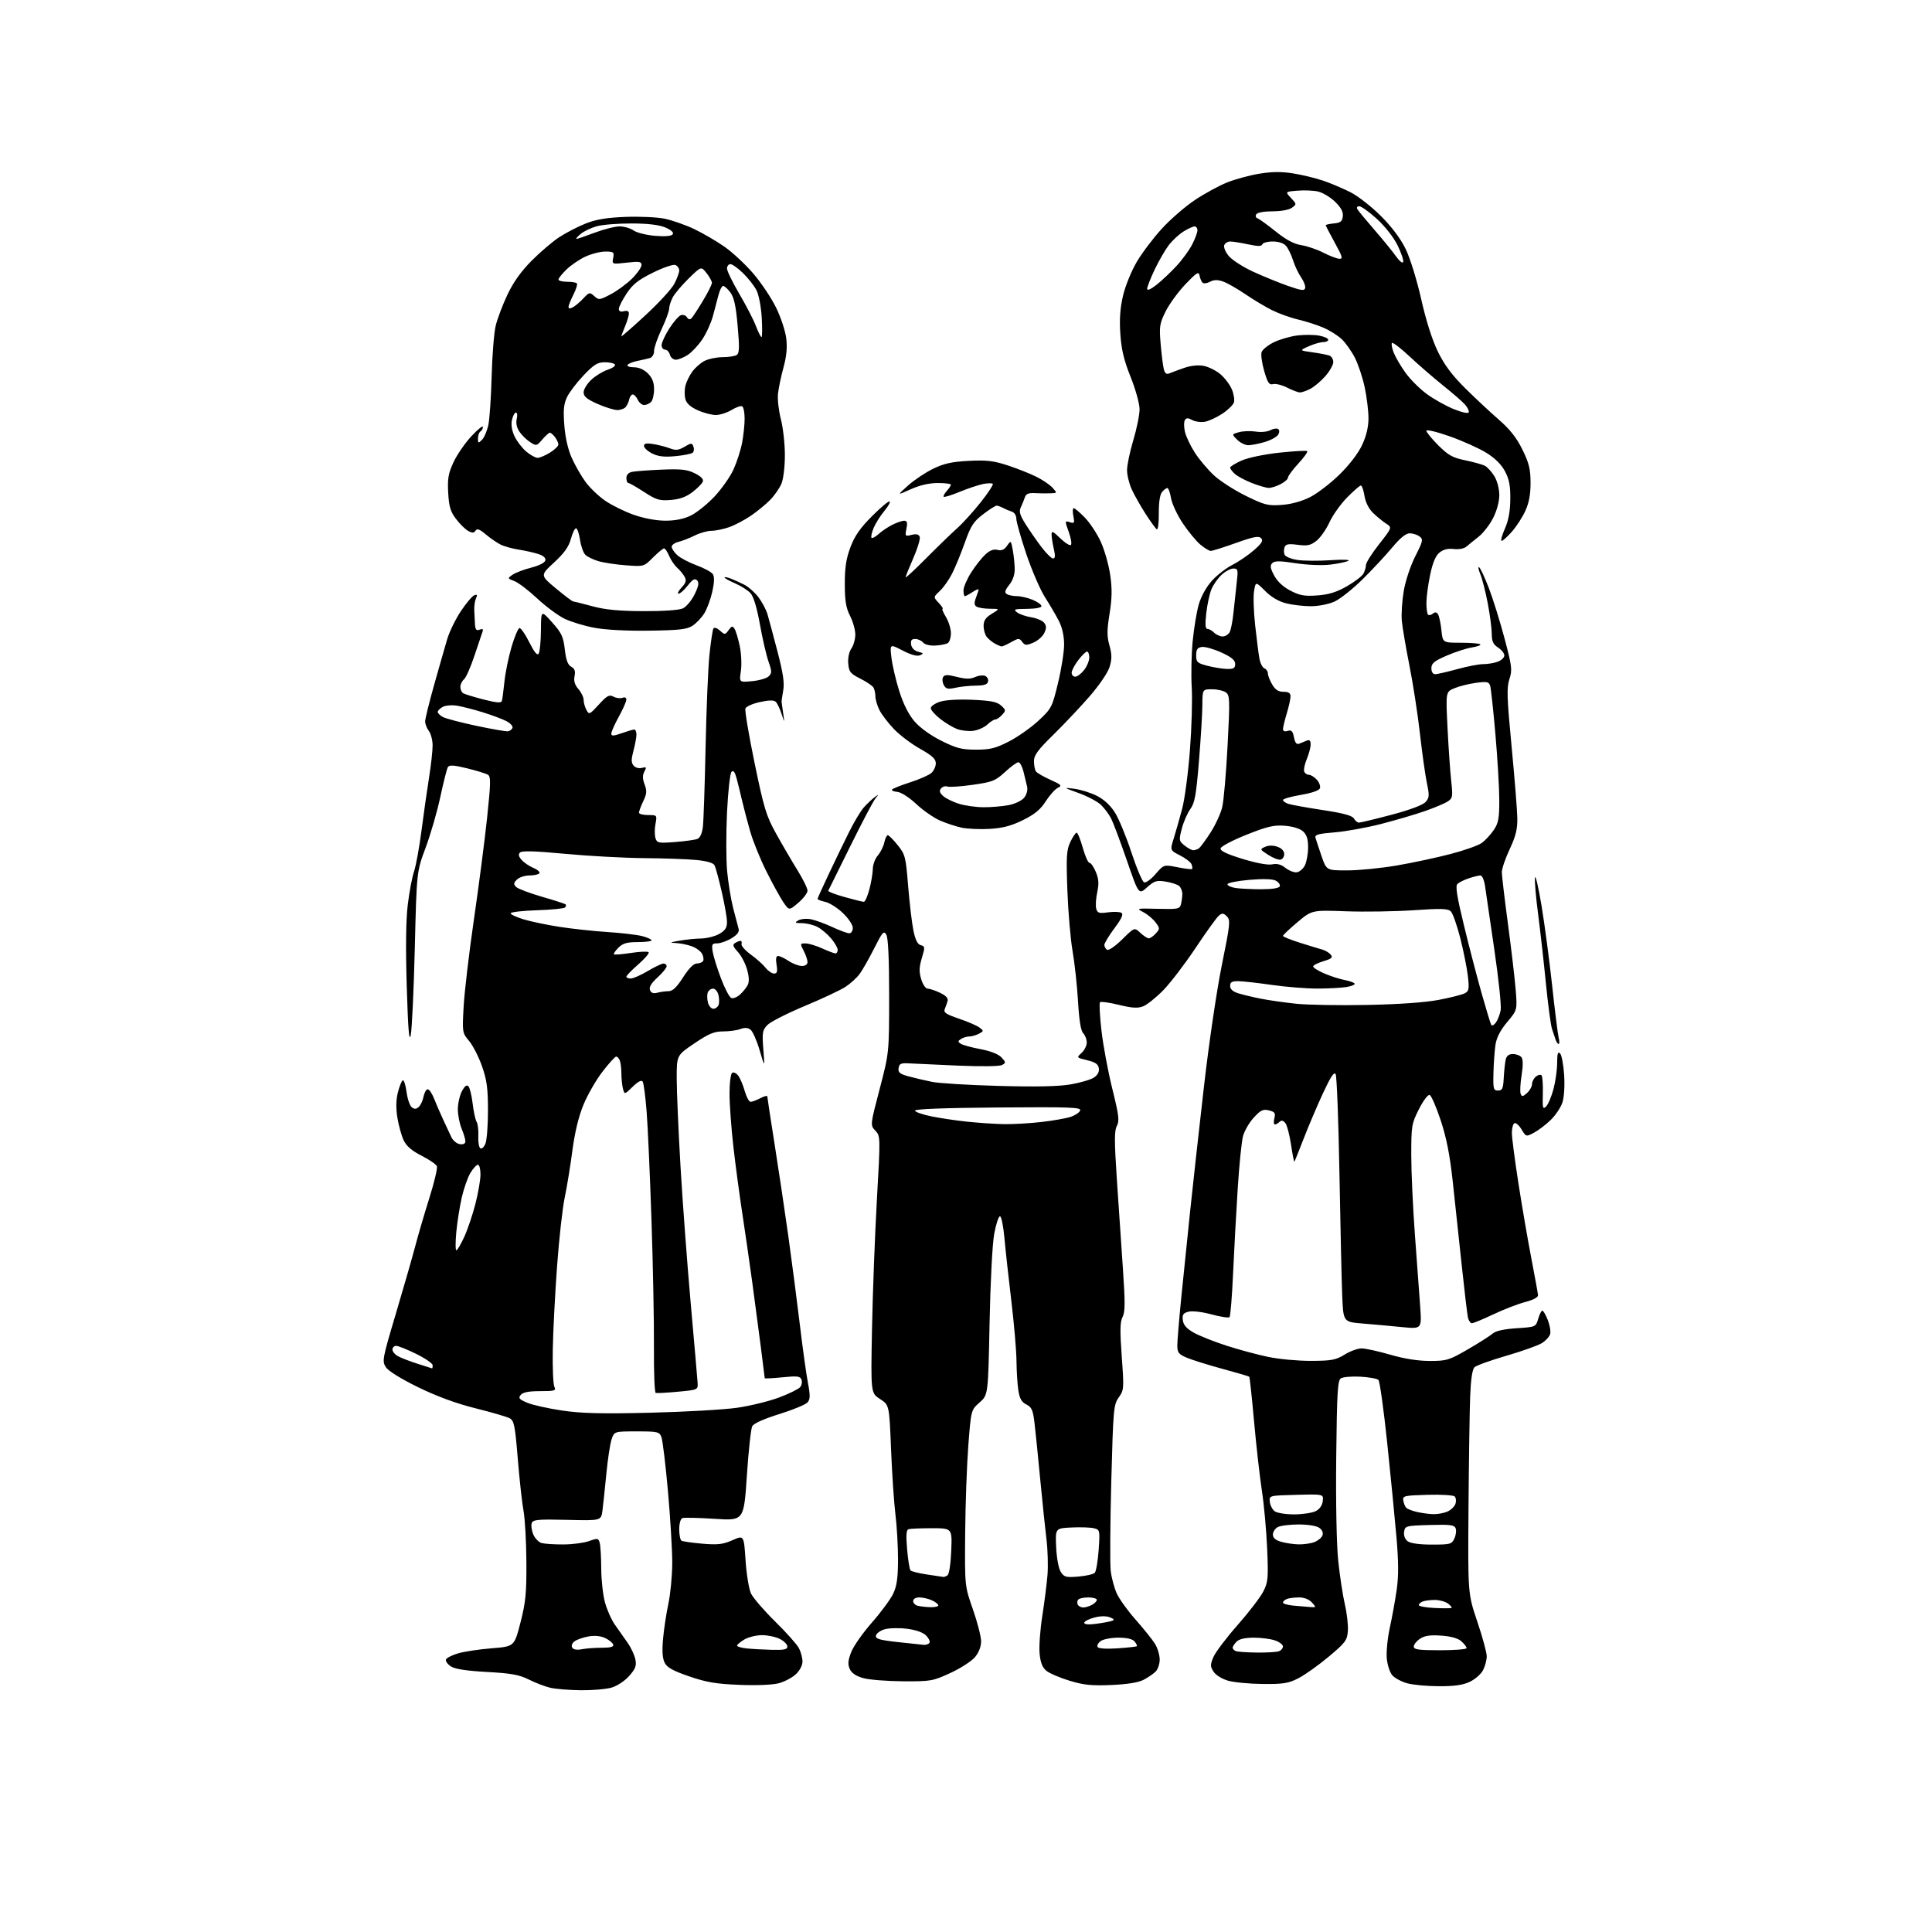 <?xml version="1.0" encoding="UTF-8" standalone="no"?>
<svg 
  version="1.1" 
  xmlns="http://www.w3.org/2000/svg" 
  xmlns:xlink="http://www.w3.org/1999/xlink" 
  xmlns:svg="http://www.w3.org/2000/svg"
  xmlns:rdf="http://www.w3.org/1999/02/22-rdf-syntax-ns#"
  xmlns:cc="http://creativecommons.org/ns#"
  xmlns:dc="http://purl.org/dc/elements/1.1/"
  viewBox="0 0 768 768"
  width="768"
  height="768"
>
<style>svg {background-color: white; }</style>"
<path stroke="none" fill="black" fill-rule="evenodd" d="M230.88,671.90C226.27,671.84 220.81,671.40 218.75,670.91C216.68,670.43 212.86,668.96 210.25,667.66C206.39,665.73 203.26,665.16 193.55,664.63C185.38,664.18 180.85,663.48 179.24,662.42C177.94,661.57 177.05,660.35 177.26,659.71C177.48,659.07 179.64,657.96 182.08,657.24C184.51,656.52 190.54,655.61 195.47,655.22C204.45,654.50 204.45,654.50 206.89,645.00C208.97,636.93 209.32,633.31 209.25,620.90C209.20,612.88 208.69,603.77 208.12,600.67C207.54,597.56 206.51,588.23 205.83,579.94C204.73,566.53 204.36,564.73 202.57,563.77C201.46,563.17 195.36,561.40 189.02,559.82C181.39,557.92 173.71,555.10 166.27,551.47C159.47,548.15 154.39,545.01 153.40,543.49C151.83,541.10 152.00,540.19 157.35,522.24C160.42,511.94 163.87,499.90 165.03,495.50C166.18,491.10 168.72,482.44 170.67,476.24C172.62,470.05 173.97,464.37 173.68,463.61C173.39,462.85 170.65,460.96 167.59,459.42C163.69,457.44 161.57,455.61 160.46,453.28C159.60,451.46 158.48,447.43 157.97,444.32C157.36,440.55 157.42,437.23 158.15,434.32C158.75,431.93 159.62,429.73 160.08,429.45C160.54,429.16 161.22,431.19 161.59,433.95C161.95,436.71 162.87,439.48 163.63,440.10C164.65,440.96 165.35,440.96 166.38,440.10C167.14,439.47 168.03,437.62 168.35,435.98C168.68,434.34 169.43,433.00 170.03,433.00C170.62,433.00 171.76,434.69 172.57,436.75C173.38,438.81 174.98,442.52 176.14,445.00C177.30,447.48 178.77,450.62 179.41,452.00C180.05,453.38 181.56,454.64 182.78,454.82C184.20,455.02 185.00,454.62 185.00,453.69C185.00,452.90 184.32,450.63 183.50,448.65C182.68,446.68 182.00,443.23 182.00,440.98C182.00,438.74 182.71,435.52 183.59,433.84C184.65,431.77 185.50,431.10 186.18,431.78C186.74,432.34 187.50,435.43 187.88,438.65C188.26,441.87 188.97,445.15 189.46,445.94C189.95,446.73 190.26,449.28 190.14,451.61C190.02,453.93 190.39,456.12 190.96,456.48C191.53,456.83 192.45,455.94 193.00,454.50C193.55,453.05 193.99,447.06 193.98,441.18C193.96,432.53 193.51,429.22 191.58,423.77C190.27,420.06 187.97,415.57 186.46,413.78C183.76,410.56 183.73,410.39 184.31,400.01C184.63,394.23 186.47,378.70 188.39,365.50C190.31,352.30 192.67,334.15 193.62,325.17C195.10,311.22 195.15,308.71 193.95,307.97C193.18,307.50 189.46,306.35 185.67,305.42C180.43,304.13 178.61,304.02 178.05,304.93C177.64,305.58 176.29,310.91 175.04,316.76C173.79,322.62 171.16,331.70 169.20,336.95C165.63,346.50 165.63,346.50 164.89,377.00C164.47,393.77 163.75,409.30 163.27,411.50C162.63,414.42 162.21,409.22 161.69,392.17C161.22,376.84 161.36,365.71 162.09,359.67C162.70,354.63 163.82,348.66 164.59,346.41C165.35,344.16 166.67,336.96 167.52,330.41C168.37,323.86 169.72,314.34 170.53,309.26C171.34,304.18 171.99,298.33 171.97,296.26C171.95,294.19 171.28,291.63 170.47,290.56C169.66,289.49 169.00,287.79 169.00,286.78C169.00,285.78 170.61,279.22 172.58,272.23C174.55,265.23 176.89,257.06 177.77,254.08C178.66,251.10 181.10,246.08 183.21,242.93C185.31,239.78 187.71,236.94 188.54,236.62C189.68,236.19 189.85,236.46 189.23,237.77C188.79,238.72 188.47,240.85 188.52,242.50C188.58,244.15 188.71,246.72 188.81,248.22C188.96,250.32 189.38,250.79 190.67,250.30C191.85,249.84 192.19,250.07 191.82,251.08C191.53,251.86 190.08,256.18 188.59,260.67C187.10,265.17 185.24,269.39 184.44,270.05C183.65,270.71 183.00,272.06 183.00,273.06C183.00,274.06 183.50,275.19 184.11,275.57C184.72,275.95 188.35,277.06 192.18,278.05C197.25,279.35 199.23,279.52 199.49,278.67C199.69,278.02 200.15,274.57 200.52,271.00C200.88,267.43 202.15,261.20 203.34,257.16C204.53,253.13 205.95,249.76 206.50,249.66C207.05,249.57 208.81,252.11 210.40,255.31C212.43,259.36 213.56,260.72 214.14,259.81C214.60,259.09 215.00,254.90 215.03,250.50C215.09,242.50 215.09,242.50 219.46,247.38C223.23,251.59 223.93,253.06 224.52,258.15C225.01,262.41 225.72,264.31 227.07,265.04C228.45,265.78 228.80,266.76 228.39,268.78C228.01,270.69 228.47,272.24 229.92,273.91C231.07,275.23 232.00,277.17 232.00,278.22C232.00,279.27 232.50,281.06 233.11,282.20C234.17,284.18 234.37,284.09 238.05,280.07C241.32,276.49 242.18,276.03 243.87,276.93C244.96,277.52 246.56,277.72 247.43,277.39C248.38,277.02 248.99,277.32 248.98,278.14C248.97,278.89 247.62,281.93 245.98,284.91C244.34,287.89 243.00,290.90 243.00,291.62C243.00,292.65 243.83,292.62 247.13,291.46C249.39,290.66 251.64,290.00 252.13,290.00C252.61,290.00 253.00,290.89 253.00,291.99C253.00,293.08 252.47,295.97 251.81,298.41C250.89,301.87 250.89,303.17 251.85,304.32C252.56,305.17 253.95,305.56 255.15,305.25C256.97,304.78 257.09,304.96 256.15,306.72C255.37,308.18 255.40,309.59 256.24,311.83C257.20,314.38 257.11,315.55 255.70,318.49C254.77,320.46 254.00,322.50 254.00,323.03C254.00,323.57 255.63,324.00 257.61,324.00C261.21,324.00 261.22,324.02 260.56,327.54C260.19,329.49 260.19,332.03 260.56,333.18C261.17,335.12 261.75,335.23 268.36,334.72C272.29,334.41 276.27,333.86 277.20,333.49C278.29,333.07 279.09,331.32 279.41,328.66C279.68,326.37 280.17,312.12 280.48,297.00C280.80,281.88 281.49,265.29 282.03,260.15C282.57,255.01 283.27,250.37 283.60,249.84C283.94,249.28 285.05,249.64 286.19,250.67C288.11,252.41 288.23,252.40 289.63,250.49C290.87,248.79 291.21,248.72 292.01,250.00C292.53,250.83 293.45,253.92 294.07,256.87C294.69,259.82 294.89,264.27 294.51,266.75C293.84,271.27 293.84,271.27 298.99,270.77C301.83,270.50 304.80,269.63 305.60,268.83C306.86,267.57 306.85,266.83 305.50,262.99C304.65,260.58 303.11,253.95 302.09,248.26C300.91,241.68 299.56,237.16 298.37,235.83C297.34,234.68 294.59,232.92 292.25,231.91C289.91,230.90 288.00,229.84 288.00,229.56C288.00,229.28 289.13,229.48 290.51,230.00C291.89,230.53 294.34,231.64 295.96,232.48C297.57,233.31 300.06,235.53 301.49,237.40C302.91,239.27 304.53,242.30 305.08,244.15C305.62,245.99 307.42,252.68 309.07,259.00C311.31,267.60 311.88,271.51 311.34,274.50C310.95,276.70 310.65,278.73 310.69,279.00C310.73,279.27 311.01,281.30 311.32,283.50C311.88,287.50 311.88,287.50 310.68,283.79C310.02,281.75 309.00,279.60 308.41,279.01C307.66,278.26 305.82,278.27 302.10,279.07C299.22,279.69 296.62,280.84 296.32,281.62C296.01,282.40 297.65,292.15 299.95,303.27C303.71,321.44 304.58,324.31 308.58,331.50C311.02,335.90 314.82,342.39 317.01,345.93C319.21,349.47 321.00,353.12 321.00,354.05C321.00,354.98 319.35,357.15 317.34,358.87C313.68,362.00 313.68,362.00 311.36,358.59C310.09,356.71 307.06,351.20 304.63,346.34C302.20,341.48 299.31,334.35 298.21,330.50C297.11,326.65 295.69,321.25 295.05,318.50C294.42,315.75 293.43,311.76 292.87,309.62C292.15,306.88 291.54,306.06 290.79,306.81C290.20,307.40 289.40,314.63 289.00,322.95C288.61,331.24 288.62,341.73 289.04,346.26C289.46,350.79 290.54,357.43 291.45,361.00C292.36,364.57 293.33,368.28 293.61,369.23C293.96,370.41 293.08,371.59 290.81,372.97C288.99,374.08 286.44,374.99 285.14,375.00C283.04,375.00 282.84,375.36 283.29,378.25C283.57,380.04 285.05,384.81 286.57,388.85C288.09,392.89 289.95,396.43 290.70,396.72C291.46,397.01 293.00,396.41 294.13,395.38C295.26,394.36 296.64,392.68 297.19,391.64C297.88,390.35 297.81,388.41 296.97,385.39C296.30,382.99 294.64,379.82 293.29,378.37C291.37,376.29 291.12,375.54 292.17,374.88C292.90,374.41 293.88,374.02 294.33,374.02C294.79,374.01 294.98,374.56 294.76,375.23C294.53,375.91 296.18,377.80 298.42,379.42C300.66,381.04 303.32,383.41 304.32,384.69C305.32,385.96 306.85,387.00 307.70,387.00C308.93,387.00 309.14,386.25 308.69,383.50C308.31,381.14 308.51,380.00 309.31,380.01C309.97,380.01 311.85,380.91 313.50,382.00C315.15,383.09 317.51,383.99 318.75,383.99C320.12,384.00 321.00,383.39 321.00,382.45C321.00,381.60 320.31,379.57 319.47,377.95C318.00,375.10 318.03,375.00 320.22,375.02C321.48,375.03 324.46,375.93 326.86,377.02C329.26,378.11 331.62,379.00 332.11,379.00C332.60,379.00 333.00,378.36 333.00,377.58C333.00,376.79 331.82,374.75 330.38,373.04C328.94,371.33 326.49,369.27 324.93,368.46C323.37,367.66 320.61,366.99 318.80,366.97C315.98,366.94 315.77,366.78 317.33,365.87C318.34,365.29 320.59,365.08 322.33,365.41C324.07,365.75 327.91,367.14 330.85,368.51C333.79,369.88 336.83,371.00 337.60,371.00C338.37,371.00 339.00,370.03 339.00,368.85C339.00,367.64 337.27,365.04 335.05,362.94C332.88,360.87 329.73,358.88 328.05,358.51C326.37,358.14 325.00,357.61 325.00,357.33C325.00,357.05 327.06,352.48 329.58,347.16C332.09,341.85 335.72,334.35 337.64,330.50C339.56,326.65 342.13,322.38 343.35,321.00C344.57,319.62 346.45,317.83 347.53,317.02C349.41,315.60 349.43,315.63 347.92,317.52C347.05,318.61 342.56,327.15 337.94,336.50C333.32,345.85 329.40,353.77 329.24,354.09C329.07,354.42 331.99,355.54 335.72,356.58C339.45,357.63 342.90,358.49 343.39,358.49C343.88,358.50 344.87,356.25 345.60,353.50C346.32,350.75 346.93,347.11 346.96,345.40C346.98,343.70 347.87,341.30 348.94,340.07C350.00,338.84 351.17,336.52 351.52,334.92C351.87,333.31 352.50,332.00 352.91,332.00C353.33,332.00 355.09,333.78 356.84,335.95C359.84,339.68 360.06,340.56 361.00,352.20C361.55,358.96 362.49,366.92 363.09,369.87C363.87,373.65 364.73,375.38 366.02,375.72C367.72,376.16 367.75,376.52 366.45,380.83C365.36,384.45 365.30,386.28 366.19,389.23C366.81,391.32 367.96,393.00 368.76,393.00C369.55,393.00 371.76,393.74 373.68,394.65C376.02,395.76 377.00,396.82 376.69,397.90C376.44,398.78 375.92,400.24 375.55,401.15C375.00,402.47 376.11,403.21 381.18,404.93C384.66,406.10 388.32,407.69 389.33,408.45C391.10,409.79 391.09,409.88 389.15,410.92C388.04,411.51 386.31,412.01 385.32,412.02C384.32,412.02 382.82,412.47 382.00,413.02C380.71,413.86 380.70,414.13 381.93,414.92C382.72,415.43 386.24,416.39 389.76,417.05C393.77,417.80 396.88,419.03 398.09,420.33C399.88,422.24 399.90,422.48 398.35,423.35C397.35,423.91 390.18,424.00 380.58,423.59C371.74,423.20 362.93,422.80 361.00,422.69C358.13,422.53 357.45,422.88 357.20,424.61C356.95,426.33 357.68,426.92 361.20,427.88C363.56,428.52 367.75,429.50 370.50,430.06C373.25,430.62 385.20,431.35 397.07,431.67C411.85,432.08 420.81,431.89 425.57,431.07C429.38,430.41 433.54,429.20 434.81,428.37C436.31,427.40 437.01,426.10 436.81,424.69C436.58,423.03 435.46,422.25 432.19,421.46C427.90,420.42 427.89,420.41 429.94,418.56C431.07,417.53 432.00,415.67 432.00,414.42C432.00,413.17 431.37,411.51 430.60,410.74C429.65,409.79 428.97,405.63 428.52,397.92C428.15,391.64 427.17,382.68 426.35,378.00C425.54,373.32 424.61,362.50 424.30,353.94C423.80,340.42 423.96,337.89 425.48,334.69C426.44,332.66 427.57,331.00 427.98,331.00C428.40,331.00 429.49,333.70 430.42,337.00C431.35,340.30 432.55,343.00 433.10,343.00C433.65,343.00 434.78,344.62 435.61,346.61C436.76,349.37 436.89,351.25 436.17,354.67C435.64,357.11 435.46,360.04 435.76,361.17C436.22,362.96 436.84,363.16 440.42,362.67C442.69,362.36 445.10,362.44 445.78,362.86C446.66,363.41 445.89,365.13 443.01,368.99C440.80,371.95 439.00,374.93 439.00,375.62C439.00,376.31 439.49,377.19 440.10,377.56C440.70,377.93 443.39,376.07 446.08,373.43C450.96,368.61 450.96,368.61 453.29,370.81C454.58,372.01 456.09,373.00 456.66,373.00C457.23,373.00 458.48,372.13 459.44,371.07C461.11,369.22 461.11,369.01 459.35,366.65C458.33,365.28 456.15,363.46 454.50,362.60C451.59,361.09 451.76,361.05 460.20,361.27C468.16,361.48 468.95,361.33 469.44,359.50C469.73,358.40 469.98,356.54 469.99,355.37C469.99,354.20 469.42,352.76 468.70,352.17C467.99,351.57 465.57,350.80 463.34,350.44C459.77,349.87 458.87,350.15 455.96,352.74C452.66,355.70 452.66,355.70 447.93,341.99C445.33,334.45 442.50,326.94 441.66,325.30C440.81,323.66 439.00,321.25 437.64,319.94C436.28,318.63 432.32,316.53 428.83,315.27C422.63,313.03 422.59,312.99 426.99,313.54C429.46,313.85 433.48,315.09 435.91,316.30C438.77,317.72 441.35,320.07 443.17,322.94C444.72,325.38 447.68,332.52 449.74,338.81C451.81,345.10 454.08,350.47 454.79,350.75C455.50,351.02 457.55,349.54 459.35,347.45C462.63,343.66 462.63,343.66 468.07,344.74C471.05,345.33 473.67,345.65 473.87,345.45C474.08,345.25 473.99,344.41 473.67,343.59C473.36,342.76 471.30,341.17 469.10,340.05C465.09,338.01 465.09,338.01 466.59,333.25C467.41,330.64 468.91,325.35 469.93,321.50C470.95,317.65 472.34,307.15 473.02,298.17C473.71,289.19 474.03,277.95 473.73,273.19C473.44,268.44 473.60,260.27 474.09,255.05C474.59,249.82 475.69,243.15 476.54,240.23C477.46,237.07 479.56,233.28 481.73,230.88C483.73,228.66 487.43,225.80 489.94,224.52C492.45,223.24 496.30,220.61 498.50,218.68C501.64,215.92 502.24,214.90 501.30,213.93C500.34,212.95 498.26,213.35 491.28,215.85C486.43,217.58 481.94,219.00 481.31,219.00C480.67,219.00 478.79,217.86 477.13,216.46C475.47,215.06 472.32,211.24 470.15,207.98C467.97,204.72 465.88,200.24 465.50,198.02C465.13,195.81 464.47,194.00 464.03,194.00C463.60,194.00 462.65,194.72 461.92,195.60C461.08,196.61 460.61,199.74 460.65,204.07C460.68,207.85 460.32,210.70 459.84,210.40C459.37,210.11 457.34,207.31 455.33,204.18C453.33,201.06 450.87,196.70 449.87,194.50C448.86,192.30 448.03,188.89 448.02,186.93C448.01,184.96 449.12,179.59 450.50,175.00C451.88,170.41 453.00,164.87 453.00,162.70C453.00,160.51 451.42,154.80 449.45,149.88C446.78,143.21 445.77,138.96 445.35,132.76C444.95,126.89 445.26,122.47 446.43,117.50C447.35,113.60 449.79,107.62 451.94,104.00C454.06,100.42 458.56,94.48 461.95,90.80C465.33,87.11 471.21,82.02 475.02,79.49C478.83,76.95 484.55,73.83 487.72,72.55C490.90,71.28 496.66,69.70 500.53,69.06C505.62,68.22 509.37,68.18 514.10,68.94C517.69,69.51 523.08,70.82 526.08,71.86C529.09,72.89 533.94,74.95 536.88,76.44C539.81,77.92 545.24,82.17 548.95,85.88C553.31,90.24 556.79,94.89 558.81,99.06C560.56,102.67 563.27,111.43 564.97,119.00C566.89,127.52 569.34,135.20 571.60,139.82C574.17,145.07 577.24,149.18 582.43,154.32C586.42,158.27 592.44,163.90 595.82,166.83C600.22,170.66 602.87,174.01 605.17,178.70C607.80,184.04 608.40,186.45 608.42,191.87C608.43,196.50 607.81,199.88 606.36,203.05C605.22,205.55 602.83,209.27 601.04,211.30C599.25,213.34 597.41,215.00 596.93,215.00C596.46,215.00 597.02,212.86 598.18,210.25C599.64,206.98 600.32,203.32 600.37,198.50C600.43,193.12 599.95,190.54 598.26,187.36C596.81,184.62 594.28,182.11 590.78,179.96C587.88,178.17 581.34,175.24 576.25,173.44C571.15,171.64 567.00,170.65 567.00,171.23C567.00,171.81 569.14,174.42 571.75,177.03C575.74,181.01 577.46,181.96 582.50,182.99C585.80,183.67 589.31,184.65 590.30,185.18C591.30,185.70 592.98,187.56 594.05,189.31C595.17,191.16 595.99,194.31 596.00,196.78C596.00,199.35 595.02,203.00 593.55,205.90C592.20,208.56 589.61,211.91 587.80,213.33C585.98,214.76 583.79,216.54 582.93,217.28C582.01,218.08 579.92,218.47 577.89,218.24C575.54,217.96 573.71,218.42 572.20,219.67C570.67,220.92 569.51,223.70 568.50,228.50C567.70,232.35 567.03,237.34 567.02,239.58C567.01,241.83 567.30,243.96 567.66,244.32C568.02,244.69 568.88,244.51 569.57,243.94C570.45,243.21 571.06,243.28 571.64,244.20C572.09,244.92 572.70,247.75 572.98,250.50C573.50,255.50 573.50,255.50 580.66,255.50C584.60,255.50 588.10,255.78 588.44,256.12C588.79,256.46 587.28,257.02 585.09,257.37C582.91,257.72 578.39,259.19 575.06,260.63C570.09,262.79 569.00,263.69 569.00,265.63C569.00,267.08 569.59,268.00 570.51,268.00C571.34,268.00 575.27,267.10 579.24,266.00C583.21,264.90 587.90,264.00 589.66,264.00C591.43,264.00 594.02,263.56 595.43,263.02C596.85,262.49 598.00,261.37 598.00,260.55C598.00,259.72 596.88,258.31 595.50,257.41C593.56,256.14 593.00,254.92 593.00,252.00C593.00,249.92 592.29,244.47 591.42,239.88C590.55,235.30 589.21,230.06 588.45,228.24C587.69,226.42 587.48,225.18 587.97,225.48C588.46,225.79 590.21,229.52 591.84,233.77C593.48,238.02 596.28,247.02 598.07,253.76C601.04,264.96 601.20,266.35 600.01,269.97C598.89,273.36 599.02,277.26 600.88,296.72C602.08,309.25 603.10,322.05 603.16,325.17C603.24,329.58 602.56,332.34 600.13,337.54C598.41,341.21 597.00,345.33 597.00,346.69C597.00,348.05 598.10,357.33 599.44,367.33C600.78,377.32 602.16,389.10 602.51,393.50C603.15,401.50 603.15,401.50 599.13,406.29C596.39,409.56 594.91,412.44 594.47,415.33C594.12,417.67 593.76,422.71 593.67,426.54C593.51,432.89 593.68,433.50 595.50,433.50C597.20,433.50 597.54,432.75 597.76,428.50C597.91,425.75 598.25,422.49 598.53,421.25C598.88,419.70 599.77,419.00 601.40,419.00C602.69,419.00 604.21,419.56 604.78,420.25C605.45,421.08 605.48,423.49 604.86,427.42C604.34,430.68 604.17,434.00 604.48,434.81C604.95,436.04 605.35,435.99 607.02,434.48C608.11,433.50 609.00,431.91 609.00,430.97C609.00,430.02 609.69,428.68 610.52,427.98C611.36,427.28 612.37,427.04 612.77,427.43C613.16,427.83 613.40,431.11 613.30,434.73C613.14,440.55 613.29,441.14 614.61,439.82C615.42,439.01 616.74,435.90 617.53,432.92C618.33,429.94 618.98,425.27 618.99,422.55C619.00,418.83 619.28,417.88 620.15,418.75C620.78,419.38 621.51,423.23 621.77,427.31C622.05,431.63 621.76,436.20 621.08,438.27C620.43,440.22 618.37,443.31 616.49,445.15C614.61,446.99 611.63,449.27 609.86,450.22C606.64,451.94 606.64,451.94 604.81,448.92C603.80,447.26 602.53,446.17 601.98,446.51C601.44,446.84 601.00,448.55 600.99,450.31C600.98,452.06 602.13,460.93 603.54,470.00C604.94,479.07 607.26,492.57 608.69,500.00C610.12,507.43 611.34,514.11 611.39,514.86C611.46,515.70 609.48,516.75 606.28,517.58C603.41,518.33 597.72,520.53 593.63,522.47C589.54,524.41 585.71,526.00 585.12,526.00C584.52,526.00 583.81,524.99 583.53,523.75C583.26,522.51 582.14,513.17 581.06,503.00C579.97,492.82 578.37,477.87 577.50,469.77C576.35,459.17 575.01,452.33 572.70,445.35C570.94,440.02 568.96,435.48 568.30,435.26C567.63,435.04 565.74,437.56 564.05,440.90C561.14,446.66 561.00,447.52 561.00,459.22C561.00,465.97 561.66,480.27 562.46,491.00C563.26,501.73 564.20,514.51 564.55,519.40C565.17,528.31 565.17,528.31 557.34,527.54C553.03,527.11 546.01,526.48 541.74,526.13C533.98,525.50 533.98,525.50 533.55,515.00C533.32,509.23 532.82,487.40 532.45,466.50C532.08,445.60 531.40,427.82 530.94,427.00C530.35,425.91 528.97,427.98 525.94,434.50C523.64,439.45 520.19,447.55 518.28,452.50C516.36,457.45 514.68,461.63 514.53,461.79C514.38,461.95 513.78,458.89 513.20,454.98C512.62,451.08 511.59,447.21 510.92,446.40C510.06,445.37 509.37,445.23 508.64,445.96C508.07,446.53 507.23,447.00 506.78,447.00C506.33,447.00 506.24,445.89 506.58,444.54C507.10,442.47 506.76,441.98 504.43,441.39C502.10,440.81 501.15,441.26 498.39,444.27C496.59,446.23 494.66,449.56 494.11,451.67C493.55,453.78 492.60,463.15 492.01,472.50C491.41,481.85 490.58,497.02 490.17,506.20C489.76,515.39 489.12,523.21 488.76,523.58C488.39,523.95 485.18,523.46 481.62,522.50C477.93,521.50 474.02,521.03 472.51,521.41C470.36,521.95 469.93,522.57 470.19,524.76C470.41,526.69 471.63,528.09 474.50,529.73C476.70,530.98 482.55,533.31 487.50,534.91C492.45,536.51 499.97,538.54 504.21,539.41C508.45,540.29 516.10,540.99 521.21,540.97C529.30,540.94 531.02,540.62 534.50,538.47C536.70,537.12 539.73,536.01 541.23,536.01C542.74,536.00 547.85,537.12 552.60,538.50C558.22,540.13 563.71,541.00 568.38,541.00C575.08,541.00 576.06,540.70 583.52,536.37C587.91,533.83 592.33,531.01 593.35,530.12C594.57,529.05 597.81,528.33 602.85,528.00C610.47,527.50 610.50,527.49 611.46,524.25C611.98,522.46 612.72,521.00 613.10,521.00C613.48,521.00 614.45,522.65 615.25,524.68C616.06,526.70 616.49,529.22 616.22,530.28C615.94,531.34 614.43,532.99 612.86,533.94C611.29,534.90 604.94,537.15 598.75,538.95C592.56,540.74 586.90,542.79 586.16,543.48C585.26,544.33 584.68,548.21 584.41,555.13C584.19,560.83 583.89,580.80 583.75,599.50C583.50,633.50 583.50,633.50 587.25,644.60C589.31,650.70 591.00,656.91 591.00,658.39C591.00,659.88 590.34,662.37 589.54,663.91C588.74,665.46 586.38,667.54 584.29,668.53C581.54,669.84 578.16,670.32 572.00,670.30C567.33,670.29 561.66,669.76 559.41,669.14C557.16,668.52 554.51,667.11 553.51,666.01C552.51,664.91 551.51,661.91 551.27,659.26C551.03,656.64 551.57,651.12 552.48,647.00C553.39,642.88 554.61,636.12 555.20,632.00C555.99,626.53 555.96,620.84 555.11,611.00C554.47,603.58 552.81,586.70 551.43,573.50C550.04,560.30 548.48,549.08 547.95,548.55C547.42,548.02 544.18,547.44 540.75,547.25C537.31,547.07 533.83,547.37 533.00,547.92C531.73,548.77 531.45,553.66 531.17,579.21C530.97,597.14 531.30,613.94 531.96,620.39C532.58,626.37 533.77,634.19 534.60,637.76C535.43,641.33 535.97,646.09 535.80,648.34C535.53,652.06 534.84,652.98 528.13,658.60C524.08,661.99 518.68,665.83 516.13,667.13C512.17,669.16 510.13,669.49 502.00,669.41C496.77,669.36 490.59,668.78 488.25,668.12C485.82,667.44 483.33,665.91 482.44,664.56C481.07,662.46 481.06,661.79 482.34,658.72C483.14,656.81 487.46,651.09 491.93,646.02C496.41,640.94 501.01,634.94 502.17,632.67C504.08,628.91 504.22,627.43 503.71,615.53C503.40,608.36 502.46,598.00 501.61,592.50C500.77,587.00 499.37,574.65 498.51,565.05C497.65,555.46 496.79,547.46 496.60,547.27C496.42,547.09 491.59,545.67 485.88,544.12C480.17,542.57 473.81,540.58 471.75,539.70C468.51,538.32 468.00,537.66 468.00,534.84C468.00,533.05 468.70,524.59 469.55,516.04C470.40,507.49 471.99,491.95 473.09,481.50C474.19,471.05 476.66,448.77 478.58,432.00C480.55,414.77 483.65,393.75 485.69,383.69C489.01,367.35 489.18,365.75 487.70,364.28C486.37,362.94 485.84,362.89 484.52,363.98C483.65,364.70 479.49,370.47 475.28,376.80C471.07,383.12 465.28,390.70 462.41,393.64C459.54,396.57 455.93,399.45 454.39,400.04C452.24,400.86 449.97,400.72 444.74,399.44C440.98,398.52 437.62,398.05 437.27,398.40C436.92,398.75 437.18,403.87 437.86,409.77C438.54,415.67 440.48,426.06 442.17,432.85C444.78,443.37 445.05,445.55 443.97,447.56C442.95,449.47 442.95,453.57 443.96,468.71C444.66,479.05 445.74,495.05 446.37,504.28C447.30,517.77 447.27,521.55 446.24,523.52C445.23,525.44 445.16,528.86 445.91,539.24C446.84,552.01 446.79,552.61 444.72,555.50C442.68,558.35 442.52,560.06 441.75,589.00C441.30,605.77 441.20,621.75 441.53,624.50C441.86,627.25 442.96,631.30 443.96,633.50C444.97,635.70 448.39,640.42 451.56,644.00C454.73,647.58 458.15,651.85 459.16,653.50C460.17,655.15 460.99,657.93 461.00,659.68C461.00,661.43 460.28,663.57 459.41,664.45C458.53,665.33 456.39,666.80 454.66,667.72C452.56,668.83 448.24,669.53 441.80,669.81C433.95,670.15 430.79,669.83 425.18,668.12C421.36,666.96 417.23,665.20 415.99,664.19C414.37,662.88 413.61,660.97 413.26,657.33C412.99,654.55 413.47,647.83 414.33,642.39C415.18,636.95 416.11,629.58 416.40,626.00C416.68,622.42 416.50,616.12 416.00,612.00C415.49,607.88 414.37,597.08 413.50,588.00C412.64,578.92 411.61,568.81 411.22,565.52C410.62,560.51 410.10,559.35 408.00,558.31C406.13,557.39 405.33,555.99 404.82,552.79C404.45,550.43 404.11,545.15 404.07,541.05C404.03,536.95 403.11,526.15 402.01,517.05C400.92,507.95 399.68,496.68 399.26,492.00C398.84,487.32 398.05,483.50 397.50,483.50C396.95,483.50 395.92,486.65 395.21,490.50C394.48,494.50 393.69,509.70 393.37,526.00C392.80,554.50 392.80,554.50 389.41,557.50C386.01,560.50 386.01,560.50 384.93,574.49C384.34,582.18 383.77,597.93 383.67,609.49C383.50,630.50 383.50,630.50 386.75,639.76C388.54,644.86 390.00,650.56 390.00,652.44C390.00,654.59 389.10,656.91 387.56,658.75C386.22,660.34 381.83,663.17 377.81,665.03C370.81,668.26 370.02,668.40 359.00,668.34C352.68,668.30 345.57,667.74 343.21,667.09C340.32,666.29 338.55,665.11 337.81,663.48C336.95,661.60 337.07,660.11 338.35,656.78C339.25,654.43 342.96,649.12 346.59,645.00C350.21,640.88 354.03,635.70 355.07,633.50C356.50,630.47 356.96,627.20 356.98,620.00C356.99,614.77 356.52,606.64 355.94,601.92C355.36,597.21 354.58,585.51 354.20,575.93C353.50,558.51 353.50,558.51 349.82,556.13C346.14,553.75 346.14,553.75 346.64,528.13C346.91,514.03 347.78,491.06 348.57,477.07C350.00,451.82 349.99,451.62 347.96,449.45C345.91,447.27 345.91,447.27 349.68,432.89C353.44,418.50 353.44,418.50 353.45,396.00C353.45,381.22 353.07,372.84 352.33,371.56C351.34,369.84 350.80,370.44 347.50,376.99C345.46,381.05 342.86,385.62 341.72,387.16C340.58,388.71 338.04,391.02 336.07,392.30C334.11,393.59 326.79,397.02 319.82,399.93C312.85,402.84 306.18,406.25 305.00,407.50C303.08,409.54 302.92,410.54 303.44,417.14C304.02,424.50 304.02,424.50 301.97,417.50C300.84,413.65 299.21,409.97 298.35,409.31C297.29,408.50 296.01,408.42 294.33,409.06C292.98,409.58 289.89,410.00 287.48,410.00C283.89,410.00 281.79,410.87 276.04,414.75C269.00,419.50 269.00,419.50 269.00,428.63C269.00,433.66 269.68,449.41 270.51,463.63C271.34,477.86 273.17,502.32 274.56,518.00C275.96,533.67 277.19,547.85 277.30,549.49C277.50,552.48 277.50,552.48 269.50,553.23C265.10,553.64 261.12,553.85 260.66,553.71C260.20,553.56 259.88,545.44 259.95,535.66C260.02,525.88 259.59,503.17 258.98,485.19C258.38,467.21 257.51,447.69 257.04,441.81C256.58,435.94 255.88,430.61 255.49,429.98C255.01,429.21 253.70,429.87 251.52,431.98C248.27,435.13 248.27,435.13 247.65,432.82C247.31,431.54 247.02,428.85 247.01,426.83C247.01,424.81 246.73,422.45 246.39,421.58C246.06,420.71 245.41,420.00 244.95,420.00C244.49,420.00 242.04,422.70 239.50,426.00C236.97,429.29 233.56,435.21 231.94,439.15C230.00,443.85 228.49,450.11 227.53,457.40C226.73,463.51 225.36,471.88 224.49,476.00C223.61,480.12 222.24,492.44 221.44,503.36C220.64,514.29 219.87,529.14 219.74,536.36C219.61,543.59 219.89,550.29 220.36,551.25C221.13,552.82 220.56,553.00 214.73,553.00C210.19,553.00 207.87,553.45 207.00,554.50C205.95,555.77 206.36,556.25 209.63,557.63C211.76,558.52 218.00,559.91 223.50,560.72C231.22,561.85 239.19,562.04 258.50,561.58C272.25,561.24 287.77,560.36 293.00,559.61C298.23,558.85 305.75,557.01 309.71,555.52C313.68,554.02 317.44,552.17 318.07,551.41C318.71,550.65 318.95,549.30 318.60,548.41C318.08,547.04 316.93,546.90 310.99,547.50C307.15,547.89 304.00,548.04 303.99,547.85C303.99,547.66 303.32,542.33 302.51,536.00C301.70,529.67 300.15,517.95 299.06,509.94C297.97,501.93 296.18,489.56 295.09,482.44C294.00,475.32 292.40,463.43 291.55,456.00C290.70,448.57 290.00,439.04 290.00,434.81C290.00,430.44 290.46,426.83 291.07,426.46C291.65,426.10 292.75,426.63 293.50,427.65C294.25,428.67 295.40,431.41 296.06,433.75C296.72,436.09 297.76,438.00 298.38,437.99C299.00,437.99 300.74,437.34 302.25,436.55C303.76,435.76 305.00,435.43 305.01,435.81C305.01,436.19 306.33,444.82 307.94,455.00C309.55,465.18 312.00,481.60 313.39,491.50C314.77,501.40 316.82,517.15 317.94,526.50C319.06,535.85 320.51,546.29 321.16,549.69C322.11,554.67 322.09,556.19 321.04,557.45C320.32,558.32 315.29,560.40 309.86,562.09C303.72,564.00 299.62,565.84 299.03,566.94C298.50,567.93 297.54,576.78 296.89,586.62C295.70,604.51 295.70,604.51 284.10,603.76C277.72,603.34 271.94,603.21 271.25,603.47C270.54,603.74 270.00,605.65 270.00,607.91C270.00,610.09 270.41,612.14 270.91,612.45C271.42,612.76 275.16,613.29 279.22,613.64C285.38,614.16 287.39,613.92 291.17,612.25C295.71,610.24 295.71,610.24 296.37,620.25C296.73,625.75 297.71,631.69 298.54,633.45C299.38,635.20 303.69,640.21 308.13,644.57C312.57,648.92 316.83,653.71 317.60,655.20C318.37,656.68 319.00,659.07 319.00,660.50C319.00,662.02 317.91,664.11 316.35,665.55C314.90,666.90 311.86,668.50 309.60,669.11C307.17,669.77 300.81,670.03 294.00,669.76C284.73,669.40 280.85,668.75 274.01,666.40C267.60,664.21 265.20,662.89 264.23,661.00C263.34,659.27 263.14,656.34 263.57,651.50C263.91,647.65 264.87,641.35 265.69,637.50C266.51,633.65 267.20,626.44 267.23,621.48C267.25,616.52 266.49,603.70 265.54,592.98C264.59,582.27 263.41,572.49 262.92,571.25C262.10,569.15 261.45,569.00 253.10,569.00C244.16,569.00 244.16,569.00 243.09,572.25C242.50,574.04 241.57,580.23 241.02,586.00C240.46,591.77 239.77,598.30 239.48,600.50C238.96,604.50 238.96,604.50 225.48,604.17C213.86,603.89 211.91,604.07 211.38,605.44C211.05,606.32 211.31,608.33 211.97,609.92C212.63,611.51 214.14,613.07 215.33,613.39C216.52,613.71 220.43,613.96 224.00,613.94C227.57,613.93 232.15,613.32 234.17,612.60C237.61,611.37 237.88,611.42 238.41,613.39C238.72,614.55 238.98,619.10 239.00,623.50C239.01,627.90 239.67,633.91 240.45,636.86C241.24,639.81 243.03,643.86 244.44,645.86C245.85,647.86 248.12,651.08 249.48,653.02C250.84,654.95 252.23,657.92 252.57,659.62C253.08,662.14 252.63,663.35 250.14,666.18C248.44,668.13 245.38,670.17 243.18,670.83C241.03,671.47 235.50,671.95 230.88,671.90zM499.67,656.92C503.61,656.96 507.55,656.73 508.42,656.39C509.29,656.06 510.00,655.20 510.00,654.49C510.00,653.78 508.58,652.70 506.85,652.10C505.12,651.49 501.33,651.00 498.42,651.00C494.96,651.00 492.60,651.54 491.57,652.57C490.71,653.44 490.00,654.52 490.00,654.99C490.00,655.45 490.56,656.06 491.25,656.34C491.94,656.62 495.73,656.88 499.67,656.92zM231.25,655.60C232.90,655.27 236.48,655.00 239.21,655.00C242.73,655.00 244.05,654.64 243.76,653.75C243.54,653.06 242.12,651.90 240.62,651.17C238.90,650.33 236.48,650.08 234.04,650.49C231.92,650.85 229.40,651.72 228.44,652.42C227.40,653.18 227.01,654.20 227.47,654.95C227.96,655.74 229.34,655.98 231.25,655.60zM306.75,655.83C311.67,655.96 313.00,655.69 313.00,654.53C313.00,653.71 311.67,652.36 310.05,651.53C308.43,650.69 305.23,650.00 302.95,650.00C300.67,650.00 297.50,650.77 295.90,651.72C294.31,652.66 293.00,653.76 293.00,654.16C293.00,654.55 294.69,655.06 296.75,655.27C298.81,655.49 303.31,655.74 306.75,655.83zM444.23,655.24C448.23,654.97 451.68,654.59 451.89,654.39C452.11,654.20 451.72,653.36 451.02,652.52C450.18,651.52 448.00,651.00 444.57,651.00C441.72,651.00 438.55,651.61 437.54,652.35C436.52,653.09 435.98,654.16 436.32,654.72C436.71,655.34 439.82,655.54 444.23,655.24zM572.50,656.00C578.27,656.00 583.00,655.62 583.00,655.15C583.00,654.69 582.08,653.48 580.96,652.47C579.63,651.26 576.88,650.47 572.97,650.19C568.56,649.87 566.36,650.19 564.51,651.40C563.13,652.31 562.00,653.71 562.00,654.52C562.00,655.73 563.91,656.00 572.50,656.00zM367.19,653.85C368.12,653.93 369.15,653.57 369.48,653.04C369.80,652.51 369.19,651.19 368.12,650.12C366.90,648.90 364.05,647.90 360.51,647.46C357.40,647.07 353.43,647.16 351.69,647.66C349.94,648.16 348.38,649.29 348.21,650.16C347.96,651.46 349.51,651.93 356.70,652.73C361.54,653.27 366.26,653.77 367.19,653.85zM435.75,645.49C438.36,645.14 441.18,644.61 442.00,644.33C443.12,643.93 442.90,643.57 441.14,642.89C439.67,642.32 437.32,642.38 434.89,643.03C432.75,643.61 431.00,644.54 431.00,645.10C431.00,645.74 432.77,645.89 435.75,645.49zM577.00,639.17C577.27,638.99 576.62,638.20 575.56,637.42C574.49,636.64 572.17,636.00 570.39,636.00C568.62,636.00 566.45,636.27 565.58,636.61C564.71,636.94 564.00,637.59 564.00,638.06C564.00,638.52 566.81,639.04 570.25,639.20C573.69,639.37 576.72,639.35 577.00,639.17zM369.75,638.88C371.54,638.95 373.00,638.62 373.00,638.16C373.00,637.70 371.85,636.80 370.45,636.16C369.05,635.52 366.80,635.00 365.45,635.00C364.00,635.00 363.00,635.58 363.00,636.43C363.00,637.21 363.79,638.06 364.75,638.31C365.71,638.56 367.96,638.82 369.75,638.88zM430.62,639.00C431.45,639.00 433.00,638.53 434.07,637.96C435.13,637.40 436.00,636.50 436.00,635.96C436.00,635.43 434.45,635.00 432.56,635.00C430.67,635.00 428.84,635.45 428.50,636.00C428.16,636.55 428.16,637.45 428.50,638.00C428.84,638.55 429.80,639.00 430.62,639.00zM520.90,638.83C523.25,639.00 523.26,638.95 521.50,637.00C520.39,635.78 518.42,635.00 516.43,635.00C514.63,635.00 512.45,635.27 511.58,635.61C510.71,635.94 510.00,636.59 510.00,637.05C510.00,637.51 511.91,638.06 514.25,638.27C516.59,638.48 519.58,638.73 520.90,638.83zM375.00,626.86C375.27,626.92 376.01,626.64 376.63,626.23C377.29,625.81 377.92,621.71 378.13,616.50C378.50,607.50 378.50,607.50 370.50,607.49C366.10,607.49 361.92,607.66 361.22,607.86C360.25,608.15 360.10,610.08 360.59,615.87C360.95,620.07 361.56,623.84 361.94,624.26C362.32,624.68 365.30,625.41 368.56,625.89C371.83,626.37 374.73,626.80 375.00,626.86zM428.66,626.71C431.68,626.45 434.61,625.79 435.17,625.23C435.72,624.68 436.42,620.60 436.73,616.17C437.27,608.27 437.23,608.10 434.86,607.50C433.53,607.17 429.53,607.03 425.97,607.20C419.50,607.50 419.50,607.50 419.84,615.00C420.04,619.37 420.81,623.48 421.67,624.84C423.01,626.93 423.72,627.12 428.66,626.71zM516.18,613.91C518.21,613.96 521.04,613.56 522.46,613.02C523.89,612.47 525.34,611.28 525.69,610.37C526.08,609.35 525.62,608.19 524.47,607.36C523.37,606.55 520.03,606.00 516.24,606.00C512.74,606.00 509.00,606.47 507.93,607.04C506.87,607.60 506.00,608.94 506.00,610.01C506.00,611.33 507.03,612.24 509.25,612.88C511.04,613.40 514.16,613.86 516.18,613.91zM569.21,614.00C576.54,614.00 577.11,613.84 578.15,611.56C578.76,610.22 578.99,608.41 578.65,607.53C578.13,606.18 576.47,605.97 568.27,606.21C558.76,606.49 558.49,606.57 558.16,608.94C557.94,610.45 558.50,611.89 559.60,612.69C560.71,613.51 564.35,614.00 569.21,614.00zM514.44,601.99C517.77,601.98 521.62,601.40 523.00,600.71C524.58,599.92 525.62,598.44 525.82,596.69C526.14,593.93 526.14,593.93 515.32,594.22C504.50,594.50 504.50,594.50 504.77,597.00C504.92,598.38 505.79,600.06 506.71,600.75C507.63,601.44 511.11,601.99 514.44,601.99zM569.70,601.90C571.46,601.95 574.04,601.48 575.43,600.85C576.82,600.21 578.24,598.82 578.58,597.75C578.92,596.68 578.78,595.38 578.26,594.86C577.75,594.35 572.86,594.05 567.41,594.21C558.13,594.48 557.52,594.63 557.83,596.50C558.02,597.60 558.54,598.89 558.99,599.36C559.44,599.83 561.32,600.57 563.16,601.00C565.00,601.44 567.94,601.84 569.70,601.90zM171.75,543.95C171.89,543.98 172.00,543.42 172.00,542.71C172.00,542.01 169.07,539.98 165.48,538.21C161.90,536.45 158.30,535.00 157.48,535.00C156.67,535.00 156.00,535.66 156.00,536.46C156.00,537.27 157.01,538.48 158.25,539.14C159.49,539.81 162.97,541.15 166.00,542.12C169.03,543.10 171.61,543.92 171.75,543.95zM181.41,497.00C181.80,497.00 183.21,494.60 184.56,491.66C185.90,488.72 187.90,482.80 189.00,478.50C190.10,474.20 191.00,468.95 191.00,466.84C191.00,464.73 190.54,463.00 189.99,463.00C189.43,463.00 188.09,464.45 187.02,466.21C185.94,467.98 184.38,472.42 183.55,476.07C182.72,479.73 181.74,485.93 181.38,489.86C181.01,493.79 181.03,497.00 181.41,497.00zM399.00,446.86C402.57,446.93 409.28,446.55 413.91,446.02C418.53,445.49 423.78,444.57 425.57,443.98C427.36,443.39 429.08,442.24 429.39,441.44C429.87,440.17 425.57,440.01 396.72,440.24C375.23,440.41 363.58,440.85 363.72,441.50C363.85,442.05 366.77,443.07 370.22,443.77C373.68,444.47 380.10,445.43 384.50,445.89C388.90,446.35 395.43,446.79 399.00,446.86zM619.58,415.00C619.23,415.00 618.68,414.21 618.37,413.25C618.07,412.29 617.42,410.38 616.94,409.00C616.46,407.62 615.38,399.52 614.53,391.00C613.69,382.48 612.29,370.04 611.42,363.37C610.54,356.70 609.99,350.17 610.18,348.87C610.37,347.57 611.54,352.57 612.78,360.00C614.01,367.43 615.91,381.73 617.00,391.78C618.09,401.84 619.26,411.18 619.60,412.53C619.94,413.89 619.93,415.00 619.58,415.00zM594.64,406.48C595.37,405.47 596.23,403.27 596.54,401.58C596.86,399.88 595.72,389.05 594.02,377.50C592.32,365.95 590.65,354.59 590.33,352.25C590.00,349.91 589.18,348.00 588.51,348.00C587.85,348.00 585.77,348.51 583.90,349.13C582.03,349.75 579.98,350.77 579.35,351.38C578.49,352.22 579.14,356.35 581.98,368.00C584.05,376.52 587.22,388.68 589.01,395.00C590.80,401.32 592.50,406.91 592.78,407.40C593.07,407.90 593.91,407.48 594.64,406.48zM283.55,401.00C284.38,401.00 285.32,400.32 285.64,399.50C285.96,398.67 285.93,396.87 285.59,395.50C285.24,394.12 284.28,393.00 283.45,393.00C282.62,393.00 281.68,393.68 281.36,394.50C281.04,395.33 281.07,397.13 281.41,398.50C281.76,399.88 282.72,401.00 283.55,401.00zM543.50,399.48C556.16,399.23 566.61,398.49 571.96,397.46C576.62,396.57 581.27,395.39 582.30,394.84C583.94,393.96 584.09,393.09 583.50,387.97C583.12,384.74 581.76,377.96 580.48,372.90C579.19,367.84 577.51,363.08 576.74,362.31C575.59,361.16 572.97,361.08 561.92,361.83C554.54,362.33 542.42,362.52 535.00,362.25C521.50,361.76 521.50,361.76 515.75,366.59C512.59,369.25 510.00,371.70 510.00,372.03C510.00,372.36 513.04,373.59 516.75,374.76C520.46,375.93 524.47,377.15 525.66,377.48C526.85,377.81 528.34,378.71 528.98,379.48C529.93,380.62 529.39,381.10 526.07,382.10C523.83,382.77 522.00,383.71 522.00,384.19C522.00,384.68 524.01,385.93 526.46,386.98C528.91,388.03 532.52,389.19 534.47,389.56C536.42,389.93 538.23,390.57 538.49,390.99C538.75,391.40 537.28,392.02 535.23,392.36C533.18,392.70 527.90,392.97 523.50,392.97C519.10,392.96 511.00,392.31 505.50,391.51C500.00,390.72 494.04,390.05 492.25,390.03C489.70,390.01 489.00,390.41 489.00,391.92C489.00,393.22 490.06,394.18 492.25,394.86C494.04,395.41 498.07,396.38 501.21,397.00C504.35,397.62 510.65,398.52 515.21,399.00C519.77,399.48 532.50,399.70 543.50,399.48zM261.26,394.63C262.49,394.30 264.52,394.02 265.76,394.01C267.40,394.00 268.99,392.49 271.54,388.50C273.79,384.98 275.75,383.00 276.97,383.00C278.02,383.00 279.15,382.56 279.49,382.02C279.82,381.48 279.63,380.18 279.07,379.13C278.50,378.07 276.62,376.71 274.87,376.11C273.13,375.50 270.31,374.94 268.60,374.87C266.04,374.77 266.29,374.61 270.00,373.95C272.48,373.51 276.38,373.11 278.67,373.07C280.96,373.03 284.22,372.21 285.91,371.25C288.25,369.92 288.99,368.79 288.99,366.55C289.00,364.92 288.06,359.52 286.91,354.55C285.77,349.57 284.48,344.82 284.06,344.00C283.56,343.02 281.08,342.28 276.90,341.87C273.38,341.52 263.98,341.18 256.01,341.12C248.05,341.05 233.93,340.28 224.65,339.41C212.70,338.28 207.47,338.13 206.71,338.89C205.96,339.64 206.16,340.52 207.40,341.88C208.36,342.95 210.46,344.36 212.06,345.02C213.66,345.69 214.73,346.63 214.43,347.12C214.13,347.60 212.37,348.00 210.51,348.00C208.66,348.00 206.40,348.74 205.50,349.64C204.14,351.00 204.08,351.51 205.18,352.59C205.91,353.30 210.52,355.05 215.44,356.47C220.36,357.88 224.59,359.26 224.86,359.52C225.12,359.79 225.00,360.34 224.59,360.75C224.17,361.16 219.15,361.65 213.42,361.84C207.69,362.03 203.00,362.57 203.00,363.05C203.00,363.53 205.36,364.63 208.25,365.49C211.14,366.35 217.55,367.69 222.50,368.45C227.45,369.22 236.00,370.14 241.50,370.50C247.00,370.85 253.19,371.58 255.25,372.11C257.31,372.64 259.00,373.40 259.00,373.79C259.00,374.18 256.53,374.50 253.52,374.50C249.21,374.50 247.59,374.97 245.83,376.72C244.61,377.94 243.81,379.13 244.06,379.36C244.30,379.59 247.35,379.34 250.83,378.81C254.32,378.27 257.47,378.14 257.83,378.51C258.20,378.89 256.36,381.06 253.74,383.35C251.12,385.63 248.99,387.84 248.99,388.25C249.00,388.66 249.79,388.99 250.75,388.98C251.71,388.97 254.75,387.63 257.50,386.00C260.25,384.37 263.06,383.03 263.75,383.02C264.44,383.01 265.00,383.50 265.00,384.12C265.00,384.73 263.37,386.73 261.37,388.56C258.88,390.83 257.94,392.41 258.38,393.55C258.83,394.72 259.71,395.04 261.26,394.63zM501.42,353.49C505.80,353.48 508.49,353.04 508.73,352.30C508.95,351.66 508.24,350.66 507.15,350.08C505.89,349.40 502.11,349.29 496.57,349.76C491.83,350.17 487.95,350.95 487.94,351.50C487.93,352.05 489.40,352.73 491.21,353.00C493.02,353.27 497.61,353.49 501.42,353.49zM515.47,346.75C516.56,346.61 518.02,345.38 518.71,344.00C519.40,342.62 519.98,339.43 519.99,336.90C520.00,333.56 519.45,331.82 517.98,330.49C516.76,329.38 513.92,328.50 510.73,328.25C506.38,327.91 503.82,328.51 495.50,331.82C490.00,334.01 485.37,336.45 485.21,337.23C485.01,338.24 487.59,339.48 493.91,341.42C499.43,343.11 503.99,343.95 505.70,343.60C507.65,343.19 509.26,343.62 511.00,345.01C512.38,346.10 514.39,346.89 515.47,346.75zM535.54,346.00C540.08,346.00 548.95,345.12 555.23,344.05C561.52,342.97 571.13,340.92 576.58,339.49C582.04,338.07 587.62,336.09 589.00,335.11C590.38,334.12 592.51,331.83 593.75,330.01C595.65,327.21 596.00,325.38 595.99,318.10C595.99,313.37 595.30,301.62 594.46,292.00C593.63,282.38 592.68,273.66 592.37,272.63C591.87,271.01 591.13,270.86 586.73,271.44C583.94,271.81 580.10,272.77 578.18,273.57C574.70,275.02 574.70,275.02 575.41,289.26C575.80,297.09 576.46,306.58 576.87,310.35C577.57,316.68 577.46,317.31 575.49,318.60C574.31,319.37 570.24,321.09 566.43,322.42C562.62,323.75 554.77,326.05 549.00,327.54C543.23,329.02 534.90,330.53 530.50,330.88C524.09,331.39 522.58,331.82 522.92,333.01C523.15,333.83 524.23,337.09 525.31,340.25C527.28,346.00 527.28,346.00 535.54,346.00zM509.00,341.73C508.18,341.88 505.97,341.01 504.10,339.80C500.78,337.67 500.75,337.59 502.90,336.63C504.31,336.00 506.07,335.99 507.80,336.60C509.49,337.19 510.50,338.28 510.50,339.51C510.50,340.59 509.82,341.59 509.00,341.73zM474.36,337.98C474.99,337.98 475.98,337.64 476.57,337.23C477.15,336.83 479.23,334.02 481.18,331.00C483.13,327.98 485.23,323.44 485.84,320.92C486.45,318.40 487.41,307.38 487.98,296.42C488.94,278.10 488.88,276.40 487.32,275.25C486.38,274.56 483.90,274.00 481.81,274.00C478.00,274.00 478.00,274.00 477.96,280.25C477.94,283.69 477.33,293.74 476.60,302.60C475.50,316.06 474.94,319.18 473.18,321.60C472.02,323.19 470.50,326.68 469.80,329.35C468.59,333.98 468.64,334.29 470.88,336.10C472.17,337.15 473.73,337.99 474.36,337.98zM393.44,329.49C389.62,329.72 384.60,329.50 382.27,329.01C379.94,328.51 376.02,327.22 373.55,326.13C371.08,325.03 366.87,322.09 364.18,319.57C361.38,316.96 358.19,314.91 356.72,314.79C355.30,314.67 354.34,314.26 354.58,313.87C354.82,313.49 358.05,312.19 361.76,311.00C365.47,309.81 369.29,308.12 370.25,307.26C371.21,306.40 372.00,304.67 372.00,303.43C372.00,301.70 370.54,300.35 365.75,297.66C362.31,295.73 357.64,292.20 355.36,289.82C353.08,287.44 350.49,284.06 349.61,282.30C348.72,280.54 347.99,278.06 347.98,276.80C347.98,275.53 347.61,273.93 347.17,273.24C346.72,272.54 344.37,270.96 341.93,269.74C338.01,267.76 337.46,267.07 337.19,263.75C337.01,261.52 337.51,259.11 338.44,257.78C339.30,256.56 340.00,254.06 340.00,252.24C340.00,250.41 339.06,247.08 337.92,244.84C336.29,241.65 335.83,238.88 335.82,232.13C335.81,225.59 336.36,222.05 338.07,217.50C339.75,213.02 341.94,209.88 346.70,205.12C350.21,201.61 353.34,199.01 353.66,199.33C353.98,199.65 353.00,201.40 351.47,203.21C349.95,205.02 348.06,208.01 347.29,209.86C346.52,211.71 346.14,213.47 346.45,213.78C346.75,214.09 348.02,213.42 349.25,212.29C350.49,211.16 352.94,209.51 354.70,208.62C356.46,207.73 358.59,207.00 359.43,207.00C360.60,207.00 360.81,207.72 360.32,210.15C359.72,213.16 359.81,213.27 362.37,212.62C364.25,212.15 365.21,212.38 365.60,213.39C365.90,214.18 364.76,217.98 363.07,221.83C361.38,225.68 360.00,229.13 360.00,229.49C360.00,229.85 363.72,226.40 368.26,221.82C372.80,217.25 378.31,211.91 380.51,209.96C382.70,208.01 386.91,203.37 389.86,199.65C392.81,195.93 394.96,192.63 394.65,192.32C394.35,192.01 392.61,192.05 390.80,192.40C388.98,192.76 384.82,194.15 381.55,195.49C378.28,196.84 375.40,197.73 375.14,197.47C374.89,197.22 375.43,196.19 376.34,195.18C377.25,194.17 378.00,193.04 378.00,192.67C378.00,192.30 375.64,192.00 372.75,192.01C369.32,192.02 365.59,192.88 362.00,194.50C356.50,196.99 356.50,196.99 361.00,192.97C363.48,190.76 367.98,187.76 371.00,186.30C375.26,184.24 378.46,183.54 385.14,183.20C392.23,182.84 395.02,183.17 400.64,185.02C404.41,186.26 409.52,188.29 412.00,189.53C414.48,190.77 417.36,192.73 418.40,193.89C420.30,195.99 420.29,196.00 417.40,196.10C415.81,196.16 413.04,196.12 411.25,196.02C408.88,195.89 407.84,196.34 407.41,197.67C407.08,198.68 406.37,200.45 405.81,201.62C405.01,203.30 405.36,204.63 407.53,208.12C409.03,210.53 411.87,214.64 413.83,217.25C415.80,219.86 417.95,222.00 418.60,222.00C419.46,222.00 419.55,220.97 418.92,218.25C418.44,216.19 418.04,213.62 418.02,212.55C418.00,210.91 418.53,211.13 421.49,213.99C423.40,215.84 425.30,217.03 425.71,216.63C426.11,216.22 425.72,213.87 424.83,211.41C423.25,207.02 423.26,206.95 425.26,207.58C427.09,208.16 427.23,207.91 426.67,205.11C426.33,203.40 426.40,202.00 426.82,202.00C427.25,202.00 429.24,203.69 431.24,205.75C433.25,207.81 436.11,212.15 437.59,215.39C439.07,218.64 440.75,224.57 441.33,228.58C442.12,234.10 442.06,237.85 441.07,243.96C440.00,250.53 439.99,252.90 441.02,256.57C442.01,260.11 442.03,261.96 441.11,265.04C440.42,267.32 437.10,272.23 433.21,276.72C429.52,280.97 423.01,287.87 418.75,292.05C412.55,298.12 411.00,300.23 411.02,302.57C411.02,304.18 411.36,306.00 411.77,306.61C412.17,307.22 414.75,308.73 417.50,309.96C421.95,311.96 422.28,312.31 420.50,313.17C419.40,313.71 417.24,316.12 415.69,318.54C413.60,321.82 411.31,323.70 406.64,326.01C402.00,328.29 398.59,329.19 393.44,329.49zM540.23,327.00C540.85,327.00 546.65,325.60 553.13,323.89C560.40,321.96 565.57,320.03 566.65,318.84C568.20,317.13 568.26,316.27 567.21,311.27C566.56,308.17 565.31,299.30 564.44,291.57C563.57,283.83 561.68,271.65 560.26,264.50C558.84,257.35 557.48,249.37 557.24,246.78C557.00,244.18 557.35,238.85 558.01,234.94C558.69,230.89 560.67,224.95 562.58,221.16C565.67,215.07 565.81,214.39 564.29,213.25C563.37,212.56 561.60,212.00 560.37,212.00C558.85,212.00 556.56,213.87 553.33,217.75C550.70,220.91 545.38,226.61 541.52,230.40C537.66,234.20 532.70,238.12 530.50,239.13C528.26,240.15 524.16,240.97 521.19,240.98C518.27,240.99 513.81,240.48 511.28,239.84C508.29,239.09 505.36,237.36 502.92,234.92C499.15,231.15 499.15,231.15 498.51,234.96C498.15,237.05 498.35,243.21 498.95,248.63C499.55,254.06 500.31,260.00 500.64,261.83C500.98,263.66 501.87,265.40 502.63,265.69C503.38,265.98 504.00,266.88 504.00,267.70C504.00,268.52 504.77,270.50 505.72,272.10C506.96,274.20 508.20,275.00 510.22,275.00C512.25,275.00 513.00,275.49 513.00,276.84C513.00,277.85 512.33,280.89 511.51,283.59C510.69,286.29 510.02,289.09 510.01,289.82C510.00,290.65 510.69,290.92 511.87,290.54C513.36,290.07 513.87,290.59 514.37,293.08C514.82,295.35 515.41,296.05 516.50,295.61C517.32,295.27 518.67,294.73 519.50,294.39C520.56,293.97 521.00,294.42 521.00,295.93C521.00,297.10 520.31,299.71 519.47,301.73C518.63,303.75 518.16,305.98 518.44,306.70C518.71,307.41 519.56,308.00 520.31,308.00C521.07,308.00 522.49,308.88 523.47,309.96C524.44,311.04 524.99,312.57 524.69,313.36C524.35,314.24 521.41,315.26 517.07,315.99C513.18,316.64 510.00,317.56 510.00,318.02C510.00,318.49 511.00,319.18 512.23,319.57C513.46,319.96 519.59,321.06 525.87,322.02C534.05,323.26 537.54,324.21 538.19,325.37C538.69,326.27 539.61,327.00 540.23,327.00zM391.00,320.89C394.02,320.90 398.51,320.53 400.96,320.05C403.47,319.57 406.17,318.28 407.12,317.10C408.10,315.89 408.60,314.06 408.30,312.75C408.02,311.51 407.37,308.81 406.86,306.75C406.34,304.69 405.43,303.00 404.82,303.00C404.22,303.00 401.83,304.74 399.52,306.87C395.69,310.41 394.55,310.86 386.65,311.98C381.89,312.66 377.35,312.96 376.57,312.66C375.79,312.36 374.66,312.70 374.08,313.41C373.29,314.36 373.51,315.15 374.92,316.43C375.98,317.38 378.79,318.77 381.17,319.51C383.55,320.26 387.98,320.88 391.00,320.89zM387.99,298.00C393.61,298.00 395.76,297.47 401.06,294.75C404.55,292.96 409.83,289.25 412.79,286.50C418.00,281.65 418.24,281.19 420.58,271.50C421.91,266.00 423.00,259.12 423.00,256.21C423.00,252.85 422.25,249.46 420.95,246.90C419.82,244.69 417.33,240.43 415.42,237.44C413.50,234.44 410.16,226.71 407.98,220.25C405.81,213.79 404.02,207.47 404.01,206.22C404.01,204.93 403.24,203.70 402.25,203.40C401.29,203.10 399.72,202.44 398.76,201.93C397.81,201.42 396.64,201.00 396.16,201.00C395.68,201.00 393.27,202.54 390.80,204.43C386.98,207.35 385.90,209.02 383.54,215.68C382.02,219.98 379.74,225.53 378.48,228.00C377.23,230.47 375.03,233.59 373.59,234.93C370.99,237.36 370.99,237.36 373.17,239.68C374.37,240.96 375.05,242.00 374.69,242.00C374.33,242.00 374.92,243.46 376.01,245.25C377.10,247.04 377.99,249.94 378.00,251.69C378.00,253.45 377.44,255.23 376.75,255.65C376.07,256.08 373.83,256.51 371.79,256.62C369.62,256.73 367.60,256.22 366.92,255.40C366.28,254.63 364.88,254.00 363.81,254.00C362.37,254.00 361.94,254.58 362.18,256.21C362.38,257.58 363.45,258.67 365.00,259.07C367.18,259.64 367.27,259.82 365.71,260.48C364.54,260.98 362.16,260.33 358.82,258.60C353.72,255.95 353.72,255.95 354.36,261.44C354.72,264.45 356.12,270.45 357.48,274.76C359.09,279.85 361.20,284.05 363.51,286.74C365.67,289.26 369.85,292.29 374.17,294.45C380.19,297.46 382.29,298.00 387.99,298.00zM201.92,290.70C202.70,290.59 203.51,289.96 203.73,289.31C203.95,288.65 202.84,287.45 201.26,286.64C199.69,285.82 195.50,284.26 191.95,283.16C188.40,282.06 183.82,280.88 181.76,280.54C179.71,280.19 177.12,280.40 176.01,280.99C174.91,281.59 174.00,282.49 174.00,283.00C174.00,283.51 174.92,284.42 176.05,285.03C177.18,285.63 183.14,287.20 189.30,288.51C195.46,289.82 201.14,290.81 201.92,290.70zM386.89,290.51C385.03,290.74 382.15,290.43 380.50,289.82C378.85,289.21 375.81,287.39 373.75,285.77C371.69,284.15 370.00,282.23 370.00,281.49C370.00,280.76 371.63,279.62 373.61,278.96C375.80,278.24 380.89,277.93 386.55,278.18C393.87,278.50 396.33,278.99 397.95,280.46C399.89,282.21 399.91,282.44 398.35,284.16C397.44,285.17 396.23,286.00 395.66,286.00C395.09,286.00 393.65,286.92 392.46,288.04C391.26,289.16 388.76,290.27 386.89,290.51zM379.84,273.39C376.77,274.06 376.01,273.88 375.16,272.29C374.60,271.25 374.49,269.83 374.91,269.14C375.52,268.15 376.67,268.14 380.40,269.08C383.89,269.96 385.75,269.98 387.55,269.16C388.88,268.55 390.68,268.32 391.54,268.65C392.40,268.98 392.96,269.98 392.78,270.88C392.55,272.08 391.31,272.51 387.99,272.54C385.52,272.56 381.85,272.94 379.84,273.39zM427.43,269.00C428.21,269.00 429.79,267.81 430.93,266.37C432.07,264.92 433.00,262.67 433.00,261.37C433.00,260.06 432.60,259.00 432.12,259.00C431.63,259.00 430.06,260.54 428.62,262.43C427.18,264.32 426.00,266.57 426.00,267.43C426.00,268.29 426.64,269.00 427.43,269.00zM487.75,265.92C490.39,265.98 491.00,265.61 491.00,263.94C491.00,262.43 489.57,261.23 485.51,259.37C482.48,257.99 479.00,257.00 477.76,257.18C475.99,257.43 475.50,258.15 475.50,260.50C475.50,263.22 475.93,263.61 480.00,264.67C482.48,265.31 485.96,265.88 487.75,265.92zM398.17,256.97C397.80,256.95 396.60,256.45 395.50,255.85C394.40,255.24 392.94,254.05 392.25,253.18C391.56,252.32 391.00,250.35 391.00,248.79C391.00,246.68 391.82,245.47 394.25,243.99C397.50,242.01 397.50,242.01 393.50,241.99C391.30,241.98 388.92,241.60 388.21,241.15C387.24,240.54 387.18,239.66 387.96,237.60C388.53,236.10 389.00,234.62 389.00,234.32C389.00,234.02 387.89,234.50 386.54,235.38C385.18,236.27 383.83,237.00 383.54,237.00C383.24,237.00 383.00,235.96 383.00,234.70C383.00,233.43 384.36,230.25 386.02,227.63C387.68,225.01 390.22,221.78 391.65,220.45C393.45,218.78 394.97,218.20 396.52,218.59C398.13,219.00 399.22,218.53 400.32,216.96C401.85,214.77 401.87,214.79 402.56,218.48C402.95,220.53 403.31,223.87 403.36,225.91C403.42,228.34 402.69,230.58 401.20,232.48C399.46,234.68 399.24,235.53 400.22,236.16C400.92,236.60 402.75,236.98 404.28,236.98C405.81,236.99 408.62,237.65 410.53,238.45C412.44,239.25 414.00,240.37 414.00,240.95C414.00,241.56 411.58,242.01 408.25,242.03C403.22,242.06 402.72,242.23 404.27,243.41C405.24,244.15 407.77,245.03 409.89,245.37C412.01,245.71 414.31,246.67 415.02,247.52C416.00,248.71 416.03,249.63 415.15,251.58C414.52,252.96 412.55,254.70 410.79,255.45C407.96,256.64 407.42,256.60 406.34,255.15C405.19,253.62 404.87,253.63 401.97,255.25C400.25,256.21 398.54,256.99 398.17,256.97zM486.04,253.00C487.08,253.00 488.34,252.21 488.83,251.25C489.33,250.29 490.00,246.80 490.33,243.50C490.66,240.20 491.23,234.91 491.60,231.75C492.23,226.45 492.12,226.00 490.29,226.00C489.19,226.00 487.08,227.12 485.60,228.50C484.11,229.87 482.30,232.46 481.56,234.25C480.82,236.04 479.90,240.31 479.51,243.75C479.00,248.26 479.13,250.00 479.97,250.00C480.62,250.00 481.82,250.68 482.64,251.50C483.47,252.32 484.99,253.00 486.04,253.00zM258.05,250.70C249.15,250.83 240.69,250.38 236.27,249.55C232.29,248.81 226.95,247.19 224.40,245.95C221.84,244.71 216.96,241.09 213.54,237.89C210.12,234.69 206.05,231.59 204.49,231.00C201.69,229.93 201.69,229.91 203.75,228.46C204.90,227.66 208.24,226.39 211.17,225.64C214.39,224.82 216.62,223.66 216.80,222.73C217.00,221.74 215.94,220.83 213.80,220.17C211.99,219.60 208.47,218.83 206.00,218.45C203.53,218.07 200.32,217.16 198.87,216.42C197.42,215.68 194.80,213.86 193.03,212.37C190.63,210.35 189.62,209.99 189.04,210.94C188.44,211.90 187.76,211.94 186.17,211.09C185.02,210.48 182.84,208.34 181.32,206.35C179.07,203.40 178.48,201.45 178.17,195.94C177.85,190.33 178.21,188.23 180.23,183.83C181.58,180.90 184.76,176.25 187.30,173.50C189.84,170.75 191.94,169.04 191.96,169.69C191.98,170.35 191.55,171.16 191.00,171.50C190.45,171.84 190.00,173.09 190.00,174.27C190.00,176.26 190.13,176.30 191.62,174.81C192.51,173.92 193.64,171.24 194.14,168.85C194.64,166.46 195.22,157.75 195.44,149.50C195.66,141.25 196.38,132.25 197.04,129.50C197.70,126.75 199.79,121.21 201.69,117.19C204.04,112.21 207.10,107.90 211.32,103.65C214.72,100.22 219.70,95.98 222.39,94.23C225.09,92.47 229.81,90.04 232.89,88.82C236.98,87.21 241.25,86.50 248.66,86.22C254.26,86.00 261.26,86.33 264.23,86.94C267.20,87.56 272.46,89.40 275.91,91.03C279.36,92.67 284.82,95.85 288.03,98.10C291.25,100.36 296.43,105.19 299.54,108.85C302.66,112.51 306.71,118.58 308.54,122.35C310.38,126.11 312.18,131.56 312.54,134.45C313.00,138.12 312.67,141.62 311.44,146.10C310.48,149.62 309.50,154.32 309.26,156.53C309.03,158.75 309.55,163.32 310.42,166.68C311.29,170.04 312.00,176.45 312.00,180.93C312.00,185.57 311.41,190.45 310.63,192.28C309.88,194.05 307.91,196.91 306.24,198.63C304.58,200.35 301.15,203.18 298.62,204.92C296.09,206.66 292.16,208.74 289.89,209.54C287.61,210.34 284.44,211.00 282.83,211.00C281.23,211.00 278.25,211.84 276.21,212.86C274.17,213.88 271.26,215.01 269.75,215.38C268.24,215.74 267.00,216.63 267.00,217.34C267.00,218.06 268.01,219.57 269.25,220.70C270.49,221.83 273.96,223.65 276.97,224.75C279.98,225.85 282.88,227.44 283.40,228.28C284.03,229.27 283.95,231.67 283.16,235.17C282.50,238.12 281.09,241.97 280.03,243.71C278.97,245.46 276.86,247.70 275.34,248.70C273.06,250.20 270.15,250.53 258.05,250.70zM255.70,242.94C263.67,242.98 269.91,242.54 271.44,241.85C272.83,241.21 274.93,238.70 276.11,236.27C277.74,232.91 277.97,231.57 277.09,230.69C276.20,229.80 275.32,230.30 273.39,232.76C272.00,234.54 270.36,236.00 269.75,236.00C269.15,236.00 269.67,234.92 270.91,233.59C272.66,231.73 272.95,230.77 272.18,229.33C271.63,228.31 270.28,226.66 269.18,225.67C268.08,224.67 266.64,222.54 265.97,220.93C265.30,219.32 264.41,218.00 263.98,218.00C263.55,218.00 261.57,219.63 259.57,221.63C255.94,225.26 255.94,225.26 248.72,224.71C244.75,224.41 239.83,223.66 237.78,223.04C235.74,222.43 233.43,221.29 232.65,220.51C231.88,219.73 230.93,217.05 230.56,214.55C230.18,212.05 229.47,210.00 228.98,210.00C228.48,210.00 227.56,211.91 226.93,214.24C226.10,217.33 224.29,219.88 220.26,223.60C214.73,228.70 214.73,228.70 220.92,233.85C224.32,236.68 227.42,239.03 227.80,239.06C228.19,239.09 231.65,239.96 235.50,241.00C240.61,242.38 246.06,242.90 255.70,242.94zM523.67,236.69C528.20,236.36 531.31,235.40 535.42,233.05C538.50,231.29 541.46,229.01 542.01,227.99C542.55,226.97 543.00,225.42 543.00,224.54C543.00,223.67 545.35,219.97 548.21,216.33C553.42,209.69 553.42,209.69 550.96,208.11C549.61,207.23 547.28,205.33 545.78,203.87C544.10,202.23 542.81,199.64 542.40,197.11C542.04,194.85 541.39,193.00 540.96,193.00C540.53,193.00 538.07,195.14 535.50,197.75C532.93,200.36 529.77,204.81 528.48,207.62C527.19,210.44 524.87,213.75 523.32,214.97C520.98,216.81 519.72,217.08 515.86,216.57C512.24,216.10 511.10,216.29 510.65,217.48C510.33,218.32 510.31,219.65 510.62,220.45C510.93,221.26 513.19,222.21 515.75,222.59C518.26,222.97 524.18,223.01 528.91,222.69C533.64,222.36 536.83,222.47 536.00,222.93C535.17,223.38 531.95,224.06 528.82,224.44C525.56,224.83 519.70,224.60 515.05,223.89C508.70,222.91 506.69,222.91 505.74,223.86C504.79,224.81 504.95,225.88 506.51,228.79C507.79,231.17 510.11,233.33 513.00,234.82C516.70,236.73 518.60,237.07 523.67,236.69zM264.43,206.98C268.39,206.99 271.77,206.32 274.57,204.96C276.88,203.85 281.10,200.47 283.94,197.47C286.78,194.46 290.21,189.61 291.55,186.68C292.89,183.75 294.44,178.96 294.99,176.04C295.55,173.12 296.00,168.79 296.00,166.42C296.00,164.06 295.58,161.86 295.06,161.54C294.54,161.22 292.63,161.86 290.81,162.97C288.99,164.08 286.15,164.98 284.50,164.97C282.85,164.96 279.60,164.10 277.29,163.04C274.40,161.74 272.87,160.32 272.43,158.56C272.07,157.15 272.09,154.79 272.46,153.31C272.83,151.83 274.04,149.35 275.15,147.80C276.25,146.24 278.45,144.30 280.03,143.48C281.61,142.67 284.84,141.99 287.20,141.98C289.57,141.98 292.10,141.59 292.84,141.12C293.92,140.43 294.00,138.21 293.23,129.56C292.52,121.47 291.80,118.21 290.28,116.18C289.18,114.71 287.88,113.58 287.39,113.67C286.90,113.77 286.11,115.35 285.64,117.17C285.17,119.00 284.17,122.78 283.42,125.56C282.67,128.34 280.77,132.54 279.19,134.88C277.62,137.23 275.02,140.01 273.41,141.07C271.81,142.12 269.67,142.99 268.66,142.99C267.64,143.00 266.58,142.10 266.29,141.00C266.00,139.90 265.14,139.00 264.38,139.00C263.62,139.00 263.00,138.19 263.00,137.20C263.00,136.20 264.35,133.26 266.00,130.67C267.65,128.07 269.72,125.66 270.60,125.32C271.48,124.99 272.59,125.33 273.06,126.10C273.62,127.01 274.25,127.15 274.89,126.49C275.43,125.95 277.47,122.83 279.43,119.56C281.40,116.29 283.00,113.09 283.00,112.44C283.00,111.80 282.04,110.05 280.86,108.56C278.73,105.84 278.73,105.84 273.79,110.67C271.07,113.33 268.20,116.72 267.42,118.20C266.64,119.69 266.00,121.71 266.00,122.70C266.00,123.69 264.65,127.35 263.00,130.84C261.35,134.33 260.00,138.23 260.00,139.52C260.00,140.90 259.28,142.07 258.25,142.36C257.29,142.63 255.04,143.14 253.26,143.50C251.48,143.86 249.77,144.57 249.45,145.08C249.14,145.58 250.28,146.00 251.99,146.00C253.95,146.00 255.99,146.90 257.55,148.45C259.30,150.21 260.00,152.01 260.00,154.75C260.00,156.87 259.46,159.14 258.80,159.80C258.14,160.46 256.90,161.00 256.04,161.00C255.18,161.00 254.03,160.04 253.49,158.86C252.94,157.69 252.05,156.76 251.50,156.81C250.95,156.86 250.34,157.71 250.14,158.70C249.95,159.69 249.33,161.06 248.77,161.75C248.21,162.44 246.70,163.00 245.41,163.00C244.11,163.00 240.57,161.90 237.53,160.56C233.29,158.68 232.00,157.61 232.00,155.96C232.00,154.77 233.37,152.53 235.04,150.97C236.70,149.41 239.63,147.62 241.54,146.99C243.46,146.35 244.76,145.43 244.45,144.92C244.14,144.41 242.32,144.00 240.42,144.00C237.55,144.00 236.11,144.89 232.00,149.20C229.27,152.06 226.30,155.96 225.39,157.88C224.09,160.61 223.86,163.05 224.33,169.06C224.70,173.97 225.79,178.71 227.33,182.13C228.66,185.08 231.13,189.37 232.82,191.66C234.51,193.95 238.00,197.28 240.59,199.06C243.17,200.84 248.26,203.34 251.89,204.63C255.91,206.04 260.82,206.97 264.43,206.98zM509.52,200.71C513.33,200.43 517.46,199.29 520.79,197.61C523.67,196.14 528.95,192.10 532.50,188.61C536.41,184.78 539.96,180.14 541.47,176.88C543.13,173.33 543.98,169.73 543.99,166.32C544.00,163.46 543.33,157.95 542.51,154.05C541.69,150.16 539.93,144.85 538.60,142.24C537.27,139.63 534.91,136.29 533.34,134.81C531.78,133.34 528.48,131.27 526.00,130.22C523.52,129.16 519.02,127.72 516.00,127.01C512.98,126.31 508.30,124.62 505.61,123.28C502.92,121.93 498.13,119.06 494.97,116.90C491.80,114.74 487.85,112.49 486.18,111.91C483.97,111.14 482.55,111.17 480.96,112.02C479.77,112.66 478.43,112.81 477.99,112.34C477.55,111.88 477.03,110.60 476.83,109.50C476.52,107.81 475.66,108.34 471.22,113.00C468.34,116.03 464.80,120.88 463.35,123.80C460.95,128.63 460.78,129.76 461.38,136.80C461.74,141.03 462.31,145.54 462.65,146.81C463.09,148.46 463.72,148.92 464.88,148.41C465.77,148.03 468.41,147.05 470.74,146.24C473.33,145.34 476.32,145.03 478.46,145.43C480.37,145.79 483.37,147.28 485.11,148.74C486.85,150.21 488.91,152.92 489.68,154.78C490.45,156.63 490.83,158.96 490.51,159.96C490.20,160.96 488.14,162.97 485.94,164.42C483.75,165.87 480.67,167.32 479.10,167.63C477.53,167.94 475.23,167.66 473.99,167.00C472.24,166.06 471.58,166.06 471.00,167.00C470.59,167.66 470.60,169.73 471.02,171.60C471.44,173.47 473.21,177.21 474.95,179.92C476.69,182.63 480.13,186.71 482.59,188.98C485.05,191.25 490.77,194.92 495.29,197.13C502.73,200.78 504.06,201.11 509.52,200.71zM266.58,198.75C262.10,199.09 260.85,198.71 256.03,195.57C253.03,193.61 250.21,192.00 249.78,192.00C249.35,192.00 249.00,191.11 249.00,190.02C249.00,188.77 249.83,187.86 251.25,187.57C252.49,187.31 257.77,186.91 263.00,186.69C270.80,186.37 273.16,186.63 276.22,188.15C278.67,189.38 279.75,190.50 279.38,191.45C279.08,192.25 277.21,194.13 275.24,195.63C272.72,197.56 270.16,198.48 266.58,198.75zM504.30,193.95C503.31,193.93 500.31,193.05 497.64,192.01C494.97,190.96 491.93,189.34 490.89,188.40C489.85,187.46 489.00,186.33 489.00,185.89C489.00,185.45 491.04,184.19 493.54,183.08C496.15,181.93 502.56,180.59 508.61,179.94C514.40,179.32 519.38,179.04 519.66,179.33C519.95,179.61 518.34,181.85 516.09,184.29C513.84,186.73 512.00,189.22 512.00,189.84C512.00,190.45 510.67,191.64 509.05,192.47C507.43,193.31 505.29,193.98 504.30,193.95zM213.71,182.00C214.56,182.00 216.78,181.06 218.63,179.92C220.48,178.77 221.99,177.31 221.97,176.67C221.95,176.03 221.34,174.71 220.61,173.75C219.88,172.79 218.97,172.00 218.59,172.00C218.21,172.00 216.86,173.21 215.58,174.70C213.32,177.33 213.20,177.36 210.64,175.69C209.20,174.74 207.30,172.86 206.40,171.49C205.39,169.94 205.02,168.08 205.41,166.51C205.75,165.13 205.62,164.00 205.10,164.00C204.58,164.00 203.87,165.33 203.51,166.95C203.09,168.85 203.46,171.18 204.55,173.46C205.48,175.42 207.57,178.14 209.20,179.51C210.82,180.88 212.85,182.00 213.71,182.00zM268.50,181.33C264.05,181.75 261.66,181.47 259.25,180.27C257.46,179.37 256.00,178.02 256.00,177.27C256.00,176.25 256.95,176.07 259.75,176.53C261.81,176.87 264.78,177.64 266.34,178.24C268.63,179.11 269.76,178.98 272.10,177.60C274.78,176.02 275.07,176.01 275.64,177.51C275.98,178.40 275.87,179.50 275.38,179.95C274.90,180.39 271.80,181.01 268.50,181.33zM496.25,176.98C495.01,176.99 493.01,176.01 491.81,174.81C489.61,172.61 489.61,172.61 492.56,171.79C494.18,171.34 497.15,171.24 499.18,171.56C501.20,171.89 503.79,171.65 504.95,171.03C506.10,170.41 507.49,170.18 508.03,170.52C508.64,170.90 508.68,171.75 508.12,172.75C507.62,173.64 505.26,174.95 502.86,175.67C500.46,176.38 497.49,176.98 496.25,176.98zM583.85,163.90C584.05,163.34 583.37,161.95 582.35,160.81C581.33,159.66 577.44,156.27 573.69,153.27C569.94,150.27 563.97,145.10 560.41,141.77C556.86,138.44 553.67,135.99 553.34,136.33C553.00,136.66 553.32,138.41 554.04,140.22C554.75,142.02 556.86,145.62 558.72,148.20C560.58,150.79 564.36,154.56 567.13,156.60C569.90,158.63 574.71,161.33 577.83,162.60C581.17,163.96 583.65,164.49 583.85,163.90zM516.76,156.00C516.03,156.00 513.74,155.14 511.69,154.10C509.64,153.05 507.12,152.42 506.08,152.69C504.52,153.10 503.91,152.21 502.55,147.53C501.65,144.42 501.17,141.03 501.50,140.00C501.83,138.97 504.04,137.19 506.43,136.03C508.82,134.88 513.03,133.67 515.79,133.34C518.56,133.01 522.43,133.05 524.41,133.42C526.38,133.79 528.00,134.52 528.00,135.05C528.00,135.57 527.09,136.00 525.97,136.00C524.85,136.00 522.26,136.75 520.22,137.66C516.50,139.32 516.50,139.32 521.74,140.05C524.62,140.45 527.66,141.04 528.49,141.36C529.32,141.68 530.00,142.84 530.00,143.93C530.00,145.03 528.58,147.54 526.85,149.52C525.12,151.49 522.44,153.75 520.90,154.55C519.36,155.35 517.50,156.00 516.76,156.00zM256.57,125.32C261.83,120.47 267.00,114.83 268.07,112.79C269.13,110.75 270.00,108.37 270.00,107.51C270.00,106.64 269.30,105.67 268.45,105.34C267.60,105.01 263.58,106.38 259.53,108.39C253.71,111.27 251.53,112.99 249.09,116.68C247.39,119.25 246.00,121.99 246.00,122.79C246.00,123.74 246.68,124.06 248.00,123.71C249.32,123.37 250.00,123.68 250.00,124.63C250.00,125.42 249.32,127.68 248.50,129.65C247.68,131.63 247.00,133.45 247.00,133.69C247.00,133.94 251.31,130.17 256.57,125.32zM302.71,134.00C303.01,134.00 303.05,130.51 302.80,126.25C302.53,121.81 301.62,117.13 300.67,115.30C299.75,113.53 297.35,110.50 295.35,108.55C293.34,106.60 291.09,105.00 290.35,105.00C289.61,105.00 289.00,105.79 289.00,106.75C289.00,107.72 291.20,112.24 293.88,116.80C296.57,121.36 299.53,127.10 300.47,129.55C301.40,132.00 302.41,134.00 302.71,134.00zM227.75,122.13C228.71,121.61 230.59,120.02 231.92,118.59C234.23,116.13 234.44,116.09 236.24,117.72C238.03,119.34 238.37,119.30 242.80,116.96C245.37,115.61 249.17,112.81 251.24,110.75C253.31,108.69 255.00,106.27 255.00,105.37C255.00,103.97 254.16,103.84 249.13,104.41C243.26,105.07 243.26,105.07 243.75,102.53C244.20,100.20 243.95,100.00 240.61,100.00C238.61,100.00 235.03,100.92 232.64,102.04C230.25,103.16 226.88,105.47 225.15,107.16C223.42,108.85 222.00,110.63 222.00,111.12C222.00,111.60 223.50,112.00 225.33,112.00C227.17,112.00 228.95,112.28 229.29,112.62C229.63,112.97 229.03,114.97 227.96,117.08C226.88,119.19 226.00,121.40 226.00,122.00C226.00,122.71 226.58,122.76 227.75,122.13zM459.82,113.15C461.91,111.48 465.48,108.12 467.74,105.66C470.01,103.21 472.79,99.37 473.93,97.14C475.07,94.91 476.00,92.39 476.00,91.54C476.00,90.69 475.49,90.00 474.87,90.00C474.25,90.00 472.27,90.91 470.47,92.02C468.68,93.12 466.03,95.59 464.58,97.49C463.13,99.39 460.61,103.77 458.97,107.22C457.34,110.67 456.00,114.10 456.00,114.83C456.00,115.65 457.48,115.00 459.82,113.15zM518.82,114.47C519.00,113.67 518.27,111.77 517.21,110.26C516.15,108.74 514.71,105.70 514.01,103.50C513.32,101.30 512.06,98.71 511.22,97.75C510.27,96.66 508.26,96.00 505.93,96.00C503.86,96.00 502.00,96.51 501.79,97.13C501.51,97.96 500.06,97.96 496.16,97.13C493.27,96.51 490.07,96.00 489.06,96.00C488.04,96.00 486.96,96.66 486.65,97.47C486.34,98.28 487.16,100.23 488.48,101.80C489.80,103.37 494.13,106.15 498.10,107.98C502.08,109.81 508.29,112.35 511.91,113.62C517.40,115.54 518.55,115.68 518.82,114.47zM557.79,104.13C558.01,103.46 557.01,100.49 555.55,97.52C554.02,94.38 550.59,90.00 547.38,87.06C544.33,84.28 541.17,82.00 540.36,82.00C539.44,82.00 539.17,82.47 539.64,83.25C540.06,83.94 543.13,87.65 546.47,91.50C549.81,95.35 553.63,100.04 554.96,101.92C556.31,103.84 557.56,104.81 557.79,104.13zM532.34,102.86C533.93,102.98 533.69,102.10 530.59,96.47C528.62,92.87 527.00,89.75 527.00,89.53C527.00,89.31 528.46,88.99 530.25,88.81C532.87,88.56 533.56,88.02 533.79,85.99C534.00,84.21 533.09,82.51 530.67,80.16C528.78,78.34 525.73,76.52 523.87,76.12C522.02,75.71 518.33,75.57 515.68,75.80C510.85,76.21 510.85,76.21 513.18,78.69C515.46,81.12 515.46,81.19 513.56,82.58C512.42,83.42 509.26,84.00 505.87,84.00C502.50,84.00 499.81,84.49 499.38,85.19C498.98,85.85 499.20,86.57 499.89,86.80C500.57,87.02 503.81,89.36 507.09,92.00C511.22,95.31 514.36,96.99 517.28,97.45C519.60,97.81 523.52,99.15 526.00,100.42C528.48,101.69 531.33,102.79 532.34,102.86zM229.13,94.97C229.48,94.99 232.75,93.88 236.40,92.50C240.06,91.12 244.51,90.00 246.30,90.00C248.09,90.00 250.60,90.73 251.87,91.62C253.15,92.52 257.01,93.47 260.46,93.75C264.60,94.08 266.97,93.86 267.44,93.10C267.88,92.39 266.74,91.37 264.42,90.40C261.95,89.37 257.47,88.84 251.07,88.83C245.78,88.81 239.59,89.30 237.32,89.91C235.05,90.53 232.13,91.91 230.84,92.98C229.56,94.05 228.78,94.95 229.13,94.97z" />

</svg>